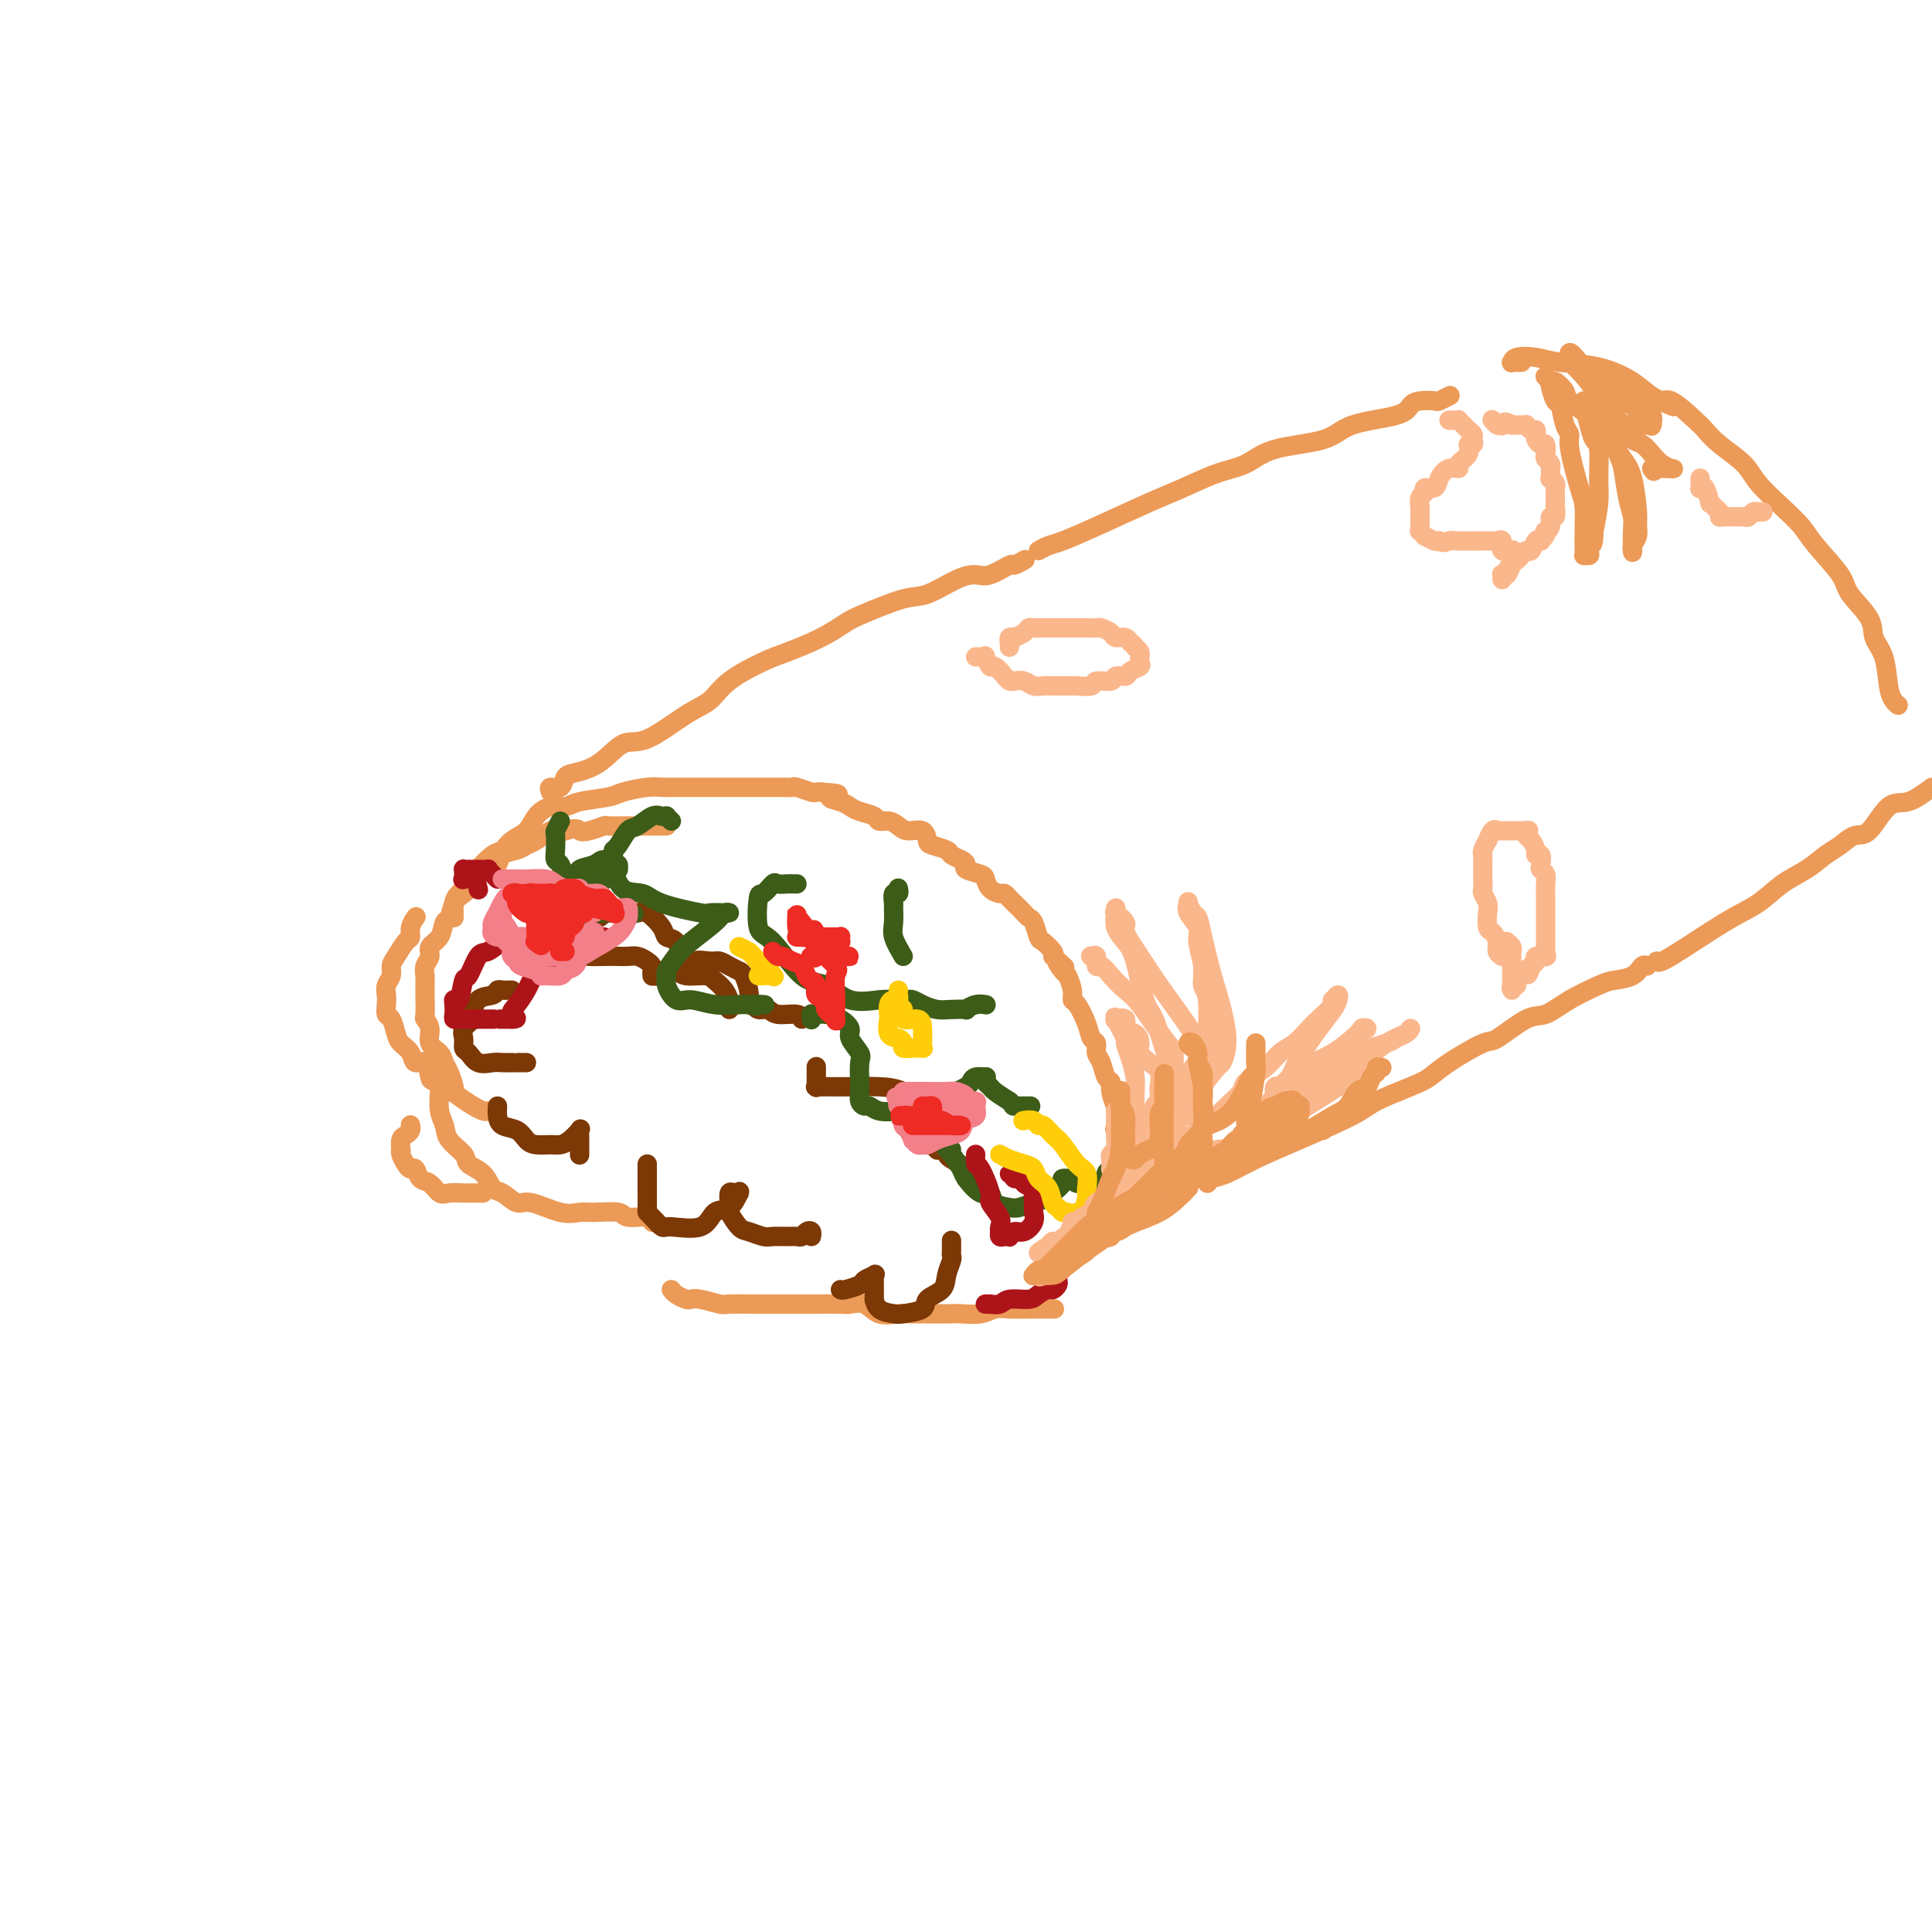 <svg viewBox='0 0 400 400' version='1.1' xmlns='http://www.w3.org/2000/svg' xmlns:xlink='http://www.w3.org/1999/xlink'><g fill='none' stroke='rgb(236,154,87)' stroke-width='4' stroke-linecap='round' stroke-linejoin='round'><path d='M94,190c0.007,-0.235 0.013,-0.470 0,-1c-0.013,-0.530 -0.046,-1.354 0,-2c0.046,-0.646 0.173,-1.114 1,-2c0.827,-0.886 2.356,-2.191 3,-3c0.644,-0.809 0.403,-1.122 1,-2c0.597,-0.878 2.032,-2.321 3,-3c0.968,-0.679 1.469,-0.592 2,-1c0.531,-0.408 1.090,-1.310 2,-2c0.910,-0.690 2.169,-1.169 3,-2c0.831,-0.831 1.235,-2.016 2,-3c0.765,-0.984 1.893,-1.769 3,-2c1.107,-0.231 2.194,0.092 3,0c0.806,-0.092 1.331,-0.599 3,-1c1.669,-0.401 4.481,-0.696 6,-1c1.519,-0.304 1.746,-0.617 3,-1c1.254,-0.383 3.536,-0.835 5,-1c1.464,-0.165 2.111,-0.044 3,0c0.889,0.044 2.019,0.012 3,0c0.981,-0.012 1.813,-0.003 3,0c1.187,0.003 2.730,0.001 4,0c1.270,-0.001 2.265,-0.000 3,0c0.735,0.000 1.208,-0.000 2,0c0.792,0.000 1.904,0.000 3,0c1.096,-0.000 2.175,-0.001 3,0c0.825,0.001 1.394,0.004 2,0c0.606,-0.004 1.247,-0.015 2,0c0.753,0.015 1.616,0.057 2,0c0.384,-0.057 0.288,-0.211 1,0c0.712,0.211 2.230,0.788 3,1c0.770,0.212 0.791,0.061 1,0c0.209,-0.061 0.604,-0.030 1,0'/><path d='M170,164c5.928,0.333 2.748,0.666 2,1c-0.748,0.334 0.936,0.668 2,1c1.064,0.332 1.506,0.663 2,1c0.494,0.337 1.039,0.681 2,1c0.961,0.319 2.339,0.611 3,1c0.661,0.389 0.604,0.873 1,1c0.396,0.127 1.244,-0.103 2,0c0.756,0.103 1.419,0.538 2,1c0.581,0.462 1.081,0.950 2,1c0.919,0.050 2.259,-0.337 3,0c0.741,0.337 0.884,1.400 1,2c0.116,0.600 0.203,0.738 1,1c0.797,0.262 2.302,0.647 3,1c0.698,0.353 0.590,0.672 1,1c0.410,0.328 1.339,0.664 2,1c0.661,0.336 1.055,0.671 1,1c-0.055,0.329 -0.558,0.653 0,1c0.558,0.347 2.177,0.719 3,1c0.823,0.281 0.851,0.471 1,1c0.149,0.529 0.420,1.398 1,2c0.580,0.602 1.469,0.939 2,1c0.531,0.061 0.706,-0.152 1,0c0.294,0.152 0.709,0.668 1,1c0.291,0.332 0.460,0.478 1,1c0.540,0.522 1.453,1.420 2,2c0.547,0.580 0.728,0.842 1,1c0.272,0.158 0.634,0.214 1,1c0.366,0.786 0.737,2.304 1,3c0.263,0.696 0.417,0.572 1,1c0.583,0.428 1.595,1.408 2,2c0.405,0.592 0.202,0.796 0,1'/><path d='M218,198c4.354,4.133 1.741,1.465 1,1c-0.741,-0.465 0.392,1.273 1,2c0.608,0.727 0.692,0.442 1,1c0.308,0.558 0.842,1.960 1,3c0.158,1.040 -0.059,1.717 0,2c0.059,0.283 0.393,0.173 1,1c0.607,0.827 1.486,2.590 2,4c0.514,1.410 0.662,2.465 1,3c0.338,0.535 0.865,0.549 1,1c0.135,0.451 -0.123,1.341 0,2c0.123,0.659 0.625,1.089 1,2c0.375,0.911 0.622,2.303 1,3c0.378,0.697 0.886,0.699 1,1c0.114,0.301 -0.168,0.902 0,2c0.168,1.098 0.784,2.692 1,3c0.216,0.308 0.030,-0.670 0,0c-0.030,0.670 0.096,2.987 0,4c-0.096,1.013 -0.414,0.720 0,1c0.414,0.280 1.561,1.133 2,2c0.439,0.867 0.169,1.748 0,2c-0.169,0.252 -0.238,-0.124 0,0c0.238,0.124 0.782,0.750 1,1c0.218,0.250 0.109,0.125 0,0'/><path d='M86,190c0.118,-0.168 0.235,-0.337 0,0c-0.235,0.337 -0.824,1.178 -1,2c-0.176,0.822 0.059,1.624 0,2c-0.059,0.376 -0.412,0.327 -1,1c-0.588,0.673 -1.412,2.067 -2,3c-0.588,0.933 -0.942,1.404 -1,2c-0.058,0.596 0.180,1.316 0,2c-0.180,0.684 -0.777,1.333 -1,2c-0.223,0.667 -0.070,1.351 0,2c0.070,0.649 0.059,1.262 0,2c-0.059,0.738 -0.167,1.600 0,2c0.167,0.400 0.607,0.336 1,1c0.393,0.664 0.739,2.056 1,3c0.261,0.944 0.438,1.441 1,2c0.562,0.559 1.511,1.181 2,2c0.489,0.819 0.520,1.835 1,2c0.480,0.165 1.411,-0.520 2,0c0.589,0.520 0.838,2.246 1,3c0.162,0.754 0.237,0.535 1,1c0.763,0.465 2.213,1.612 3,2c0.787,0.388 0.911,0.017 1,0c0.089,-0.017 0.143,0.321 1,1c0.857,0.679 2.517,1.698 3,2c0.483,0.302 -0.211,-0.115 0,0c0.211,0.115 1.326,0.762 2,1c0.674,0.238 0.907,0.068 1,0c0.093,-0.068 0.047,-0.034 0,0'/><path d='M94,226c0.087,-0.130 0.173,-0.260 0,-1c-0.173,-0.740 -0.606,-2.088 -1,-3c-0.394,-0.912 -0.750,-1.386 -1,-2c-0.250,-0.614 -0.393,-1.366 -1,-2c-0.607,-0.634 -1.679,-1.149 -2,-2c-0.321,-0.851 0.110,-2.038 0,-3c-0.110,-0.962 -0.762,-1.698 -1,-2c-0.238,-0.302 -0.064,-0.170 0,-1c0.064,-0.830 0.016,-2.621 0,-3c-0.016,-0.379 0.000,0.653 0,0c-0.000,-0.653 -0.016,-2.990 0,-4c0.016,-1.010 0.064,-0.692 0,-1c-0.064,-0.308 -0.238,-1.242 0,-2c0.238,-0.758 0.890,-1.339 1,-2c0.110,-0.661 -0.322,-1.402 0,-2c0.322,-0.598 1.398,-1.052 2,-2c0.602,-0.948 0.728,-2.389 1,-3c0.272,-0.611 0.688,-0.391 1,-1c0.312,-0.609 0.520,-2.047 1,-3c0.480,-0.953 1.232,-1.420 2,-2c0.768,-0.580 1.552,-1.272 2,-2c0.448,-0.728 0.560,-1.490 1,-2c0.440,-0.510 1.206,-0.767 2,-1c0.794,-0.233 1.615,-0.442 2,-1c0.385,-0.558 0.334,-1.463 1,-2c0.666,-0.537 2.047,-0.704 3,-1c0.953,-0.296 1.476,-0.720 2,-1c0.524,-0.280 1.048,-0.415 2,-1c0.952,-0.585 2.333,-1.619 3,-2c0.667,-0.381 0.619,-0.109 1,0c0.381,0.109 1.190,0.054 2,0'/><path d='M117,172c2.618,-0.790 2.662,-0.264 3,0c0.338,0.264 0.968,0.267 2,0c1.032,-0.267 2.464,-0.804 3,-1c0.536,-0.196 0.175,-0.053 1,0c0.825,0.053 2.837,0.014 4,0c1.163,-0.014 1.478,-0.004 2,0c0.522,0.004 1.250,0.001 2,0c0.750,-0.001 1.521,-0.000 2,0c0.479,0.000 0.668,0.000 1,0c0.332,-0.000 0.809,-0.000 1,0c0.191,0.000 0.095,0.000 0,0'/><path d='M85,233c-0.022,-0.087 -0.044,-0.173 0,0c0.044,0.173 0.156,0.606 0,1c-0.156,0.394 -0.578,0.749 -1,1c-0.422,0.251 -0.842,0.399 -1,1c-0.158,0.601 -0.053,1.654 0,2c0.053,0.346 0.056,-0.014 0,0c-0.056,0.014 -0.170,0.403 0,1c0.170,0.597 0.626,1.401 1,2c0.374,0.599 0.667,0.991 1,1c0.333,0.009 0.707,-0.366 1,0c0.293,0.366 0.505,1.471 1,2c0.495,0.529 1.274,0.481 2,1c0.726,0.519 1.399,1.603 2,2c0.601,0.397 1.132,0.106 2,0c0.868,-0.106 2.075,-0.029 3,0c0.925,0.029 1.567,0.008 2,0c0.433,-0.008 0.655,-0.002 1,0c0.345,0.002 0.813,0.001 1,0c0.187,-0.001 0.094,-0.000 0,0'/><path d='M93,225c0.083,0.000 0.166,0.000 0,0c-0.166,-0.000 -0.581,-0.002 -1,0c-0.419,0.002 -0.841,0.006 -1,0c-0.159,-0.006 -0.056,-0.021 0,0c0.056,0.021 0.064,0.078 0,1c-0.064,0.922 -0.202,2.709 0,4c0.202,1.291 0.743,2.088 1,3c0.257,0.912 0.229,1.940 1,3c0.771,1.060 2.341,2.152 3,3c0.659,0.848 0.407,1.451 1,2c0.593,0.549 2.032,1.045 3,2c0.968,0.955 1.466,2.369 2,3c0.534,0.631 1.105,0.481 2,1c0.895,0.519 2.113,1.709 3,2c0.887,0.291 1.443,-0.315 3,0c1.557,0.315 4.116,1.553 6,2c1.884,0.447 3.094,0.105 4,0c0.906,-0.105 1.510,0.028 3,0c1.490,-0.028 3.867,-0.218 5,0c1.133,0.218 1.022,0.843 2,1c0.978,0.157 3.046,-0.154 4,0c0.954,0.154 0.795,0.772 1,1c0.205,0.228 0.773,0.065 1,0c0.227,-0.065 0.114,-0.033 0,0'/><path d='M139,267c0.218,0.312 0.437,0.623 1,1c0.563,0.377 1.471,0.819 2,1c0.529,0.181 0.680,0.101 1,0c0.320,-0.101 0.811,-0.223 2,0c1.189,0.223 3.078,0.792 4,1c0.922,0.208 0.877,0.056 2,0c1.123,-0.056 3.414,-0.015 5,0c1.586,0.015 2.467,0.004 3,0c0.533,-0.004 0.719,-0.000 2,0c1.281,0.000 3.659,-0.002 5,0c1.341,0.002 1.646,0.008 3,0c1.354,-0.008 3.759,-0.030 5,0c1.241,0.030 1.320,0.113 2,0c0.680,-0.113 1.963,-0.423 3,0c1.037,0.423 1.827,1.577 3,2c1.173,0.423 2.727,0.113 4,0c1.273,-0.113 2.265,-0.031 3,0c0.735,0.031 1.215,0.009 2,0c0.785,-0.009 1.876,-0.006 3,0c1.124,0.006 2.280,0.016 3,0c0.720,-0.016 1.003,-0.057 2,0c0.997,0.057 2.709,0.211 4,0c1.291,-0.211 2.160,-0.789 3,-1c0.840,-0.211 1.650,-0.057 3,0c1.350,0.057 3.238,0.015 5,0c1.762,-0.015 3.397,-0.004 4,0c0.603,0.004 0.172,0.001 0,0c-0.172,-0.001 -0.086,-0.001 0,0'/><path d='M114,164c-0.204,-0.477 -0.408,-0.954 0,-1c0.408,-0.046 1.428,0.340 2,0c0.572,-0.340 0.697,-1.407 1,-2c0.303,-0.593 0.783,-0.711 2,-1c1.217,-0.289 3.172,-0.747 5,-2c1.828,-1.253 3.528,-3.300 5,-4c1.472,-0.700 2.715,-0.054 5,-1c2.285,-0.946 5.613,-3.484 8,-5c2.387,-1.516 3.835,-2.008 5,-3c1.165,-0.992 2.048,-2.482 4,-4c1.952,-1.518 4.972,-3.063 7,-4c2.028,-0.937 3.064,-1.267 5,-2c1.936,-0.733 4.774,-1.868 7,-3c2.226,-1.132 3.841,-2.261 5,-3c1.159,-0.739 1.861,-1.088 4,-2c2.139,-0.912 5.715,-2.386 8,-3c2.285,-0.614 3.278,-0.369 5,-1c1.722,-0.631 4.172,-2.140 6,-3c1.828,-0.860 3.033,-1.071 4,-1c0.967,0.071 1.696,0.425 3,0c1.304,-0.425 3.185,-1.629 4,-2c0.815,-0.371 0.566,0.093 1,0c0.434,-0.093 1.553,-0.741 2,-1c0.447,-0.259 0.224,-0.130 0,0'/><path d='M215,114c0.640,-0.365 1.281,-0.730 2,-1c0.719,-0.270 1.517,-0.447 3,-1c1.483,-0.553 3.652,-1.484 7,-3c3.348,-1.516 7.873,-3.618 11,-5c3.127,-1.382 4.854,-2.046 7,-3c2.146,-0.954 4.711,-2.199 7,-3c2.289,-0.801 4.301,-1.159 6,-2c1.699,-0.841 3.085,-2.165 6,-3c2.915,-0.835 7.360,-1.180 10,-2c2.640,-0.820 3.475,-2.115 6,-3c2.525,-0.885 6.741,-1.361 9,-2c2.259,-0.639 2.560,-1.443 3,-2c0.440,-0.557 1.018,-0.867 2,-1c0.982,-0.133 2.366,-0.087 3,0c0.634,0.087 0.517,0.216 1,0c0.483,-0.216 1.567,-0.776 2,-1c0.433,-0.224 0.217,-0.112 0,0'/><path d='M250,245c0.214,-0.377 0.428,-0.755 1,-1c0.572,-0.245 1.503,-0.358 3,-1c1.497,-0.642 3.559,-1.814 6,-3c2.441,-1.186 5.262,-2.386 9,-4c3.738,-1.614 8.393,-3.641 11,-5c2.607,-1.359 3.164,-2.050 5,-3c1.836,-0.950 4.949,-2.160 7,-3c2.051,-0.840 3.038,-1.312 4,-2c0.962,-0.688 1.898,-1.594 4,-3c2.102,-1.406 5.372,-3.314 7,-4c1.628,-0.686 1.616,-0.152 3,-1c1.384,-0.848 4.165,-3.078 6,-4c1.835,-0.922 2.726,-0.536 4,-1c1.274,-0.464 2.933,-1.778 5,-3c2.067,-1.222 4.544,-2.352 6,-3c1.456,-0.648 1.893,-0.815 3,-1c1.107,-0.185 2.884,-0.390 4,-1c1.116,-0.610 1.570,-1.626 2,-2c0.430,-0.374 0.837,-0.107 1,0c0.163,0.107 0.081,0.053 0,0'/><path d='M343,199c0.203,0.276 0.406,0.552 3,-1c2.594,-1.552 7.580,-4.934 11,-7c3.420,-2.066 5.275,-2.818 7,-4c1.725,-1.182 3.319,-2.794 5,-4c1.681,-1.206 3.450,-2.007 5,-3c1.550,-0.993 2.883,-2.179 4,-3c1.117,-0.821 2.020,-1.275 3,-2c0.980,-0.725 2.039,-1.719 3,-2c0.961,-0.281 1.825,0.151 3,-1c1.175,-1.151 2.663,-3.887 4,-5c1.337,-1.113 2.525,-0.604 4,-1c1.475,-0.396 3.238,-1.698 5,-3'/><path d='M393,146c-0.323,-0.239 -0.647,-0.477 -1,-1c-0.353,-0.523 -0.736,-1.329 -1,-3c-0.264,-1.671 -0.410,-4.205 -1,-6c-0.590,-1.795 -1.625,-2.850 -2,-4c-0.375,-1.150 -0.091,-2.393 -1,-4c-0.909,-1.607 -3.011,-3.576 -4,-5c-0.989,-1.424 -0.867,-2.302 -2,-4c-1.133,-1.698 -3.522,-4.214 -5,-6c-1.478,-1.786 -2.044,-2.841 -3,-4c-0.956,-1.159 -2.301,-2.422 -4,-4c-1.699,-1.578 -3.750,-3.470 -5,-5c-1.250,-1.530 -1.697,-2.699 -3,-4c-1.303,-1.301 -3.463,-2.734 -5,-4c-1.537,-1.266 -2.452,-2.364 -3,-3c-0.548,-0.636 -0.728,-0.812 -2,-2c-1.272,-1.188 -3.637,-3.390 -5,-4c-1.363,-0.610 -1.724,0.373 -3,0c-1.276,-0.373 -3.466,-2.100 -5,-3c-1.534,-0.900 -2.413,-0.973 -3,-1c-0.587,-0.027 -0.882,-0.008 -1,0c-0.118,0.008 -0.059,0.004 0,0'/><path d='M315,75c-0.311,0.008 -0.621,0.015 -1,0c-0.379,-0.015 -0.825,-0.053 -1,0c-0.175,0.053 -0.079,0.198 0,0c0.079,-0.198 0.142,-0.738 1,-1c0.858,-0.262 2.510,-0.247 4,0c1.490,0.247 2.817,0.725 5,1c2.183,0.275 5.223,0.347 8,1c2.777,0.653 5.291,1.886 7,3c1.709,1.114 2.614,2.108 4,3c1.386,0.892 3.253,1.684 4,2c0.747,0.316 0.373,0.158 0,0'/></g>
<g fill='none' stroke='rgb(124,56,5)' stroke-width='4' stroke-linecap='round' stroke-linejoin='round'><path d='M106,205c-0.337,-0.008 -0.675,-0.015 -1,0c-0.325,0.015 -0.638,0.053 -1,0c-0.362,-0.053 -0.775,-0.198 -1,0c-0.225,0.198 -0.264,0.739 -1,1c-0.736,0.261 -2.169,0.244 -3,1c-0.831,0.756 -1.061,2.287 -1,3c0.061,0.713 0.411,0.610 0,1c-0.411,0.390 -1.583,1.275 -2,2c-0.417,0.725 -0.077,1.290 0,2c0.077,0.710 -0.107,1.563 0,2c0.107,0.437 0.504,0.457 1,1c0.496,0.543 1.090,1.610 2,2c0.910,0.390 2.136,0.105 3,0c0.864,-0.105 1.364,-0.028 2,0c0.636,0.028 1.406,0.008 2,0c0.594,-0.008 1.010,-0.002 1,0c-0.010,0.002 -0.446,0.001 0,0c0.446,-0.001 1.774,-0.000 2,0c0.226,0.000 -0.650,0.000 -1,0c-0.350,-0.000 -0.175,-0.000 0,0'/><path d='M103,229c-0.036,0.635 -0.071,1.270 0,2c0.071,0.730 0.249,1.554 1,2c0.751,0.446 2.074,0.512 3,1c0.926,0.488 1.455,1.397 2,2c0.545,0.603 1.106,0.900 2,1c0.894,0.100 2.120,0.001 3,0c0.880,-0.001 1.413,0.094 2,0c0.587,-0.094 1.229,-0.377 2,-1c0.771,-0.623 1.671,-1.585 2,-2c0.329,-0.415 0.088,-0.284 0,0c-0.088,0.284 -0.024,0.721 0,1c0.024,0.279 0.006,0.401 0,1c-0.006,0.599 -0.002,1.676 0,2c0.002,0.324 0.000,-0.105 0,0c-0.000,0.105 -0.000,0.744 0,1c0.000,0.256 0.000,0.128 0,0'/><path d='M134,241c-0.000,-0.022 -0.001,-0.045 0,1c0.001,1.045 0.002,3.157 0,4c-0.002,0.843 -0.008,0.416 0,1c0.008,0.584 0.029,2.180 0,3c-0.029,0.820 -0.107,0.864 0,1c0.107,0.136 0.398,0.365 1,1c0.602,0.635 1.516,1.676 2,2c0.484,0.324 0.540,-0.068 2,0c1.460,0.068 4.324,0.596 6,0c1.676,-0.596 2.163,-2.318 3,-3c0.837,-0.682 2.025,-0.326 3,-1c0.975,-0.674 1.736,-2.379 2,-3c0.264,-0.621 0.032,-0.160 0,0c-0.032,0.160 0.135,0.018 0,0c-0.135,-0.018 -0.574,0.087 -1,0c-0.426,-0.087 -0.840,-0.367 -1,0c-0.160,0.367 -0.066,1.379 0,2c0.066,0.621 0.105,0.850 0,1c-0.105,0.150 -0.352,0.222 0,1c0.352,0.778 1.305,2.261 2,3c0.695,0.739 1.131,0.734 2,1c0.869,0.266 2.169,0.804 3,1c0.831,0.196 1.192,0.049 2,0c0.808,-0.049 2.063,-0.000 3,0c0.937,0.000 1.558,-0.049 2,0c0.442,0.049 0.707,0.195 1,0c0.293,-0.195 0.615,-0.733 1,-1c0.385,-0.267 0.835,-0.264 1,0c0.165,0.264 0.047,0.790 0,1c-0.047,0.210 -0.024,0.105 0,0'/><path d='M174,267c0.097,0.090 0.194,0.181 1,0c0.806,-0.181 2.321,-0.633 3,-1c0.679,-0.367 0.522,-0.648 1,-1c0.478,-0.352 1.592,-0.773 2,-1c0.408,-0.227 0.109,-0.259 0,0c-0.109,0.259 -0.030,0.810 0,1c0.030,0.190 0.009,0.019 0,0c-0.009,-0.019 -0.006,0.114 0,1c0.006,0.886 0.016,2.525 0,3c-0.016,0.475 -0.056,-0.215 0,0c0.056,0.215 0.208,1.333 1,2c0.792,0.667 2.223,0.881 3,1c0.777,0.119 0.901,0.143 2,0c1.099,-0.143 3.174,-0.451 4,-1c0.826,-0.549 0.403,-1.338 1,-2c0.597,-0.662 2.212,-1.198 3,-2c0.788,-0.802 0.747,-1.868 1,-3c0.253,-1.132 0.800,-2.328 1,-3c0.200,-0.672 0.054,-0.821 0,-1c-0.054,-0.179 -0.014,-0.388 0,-1c0.014,-0.612 0.004,-1.626 0,-2c-0.004,-0.374 -0.001,-0.107 0,0c0.001,0.107 0.001,0.053 0,0'/><path d='M200,244c0.315,-0.641 0.630,-1.282 0,-2c-0.630,-0.718 -2.206,-1.512 -3,-2c-0.794,-0.488 -0.806,-0.670 -1,-1c-0.194,-0.330 -0.570,-0.807 -1,-1c-0.430,-0.193 -0.914,-0.104 -1,0c-0.086,0.104 0.224,0.221 0,0c-0.224,-0.221 -0.984,-0.779 -1,-1c-0.016,-0.221 0.713,-0.105 1,0c0.287,0.105 0.133,0.198 0,0c-0.133,-0.198 -0.244,-0.689 0,-1c0.244,-0.311 0.842,-0.444 1,-1c0.158,-0.556 -0.125,-1.536 0,-2c0.125,-0.464 0.658,-0.411 0,-1c-0.658,-0.589 -2.508,-1.818 -4,-3c-1.492,-1.182 -2.626,-2.317 -4,-3c-1.374,-0.683 -2.989,-0.915 -5,-1c-2.011,-0.085 -4.420,-0.023 -6,0c-1.580,0.023 -2.332,0.006 -3,0c-0.668,-0.006 -1.251,-0.000 -2,0c-0.749,0.000 -1.665,-0.006 -2,0c-0.335,0.006 -0.090,0.022 0,0c0.090,-0.022 0.024,-0.083 0,0c-0.024,0.083 -0.006,0.311 0,0c0.006,-0.311 0.002,-1.161 0,-2c-0.002,-0.839 -0.000,-1.668 0,-2c0.000,-0.332 0.000,-0.166 0,0'/><path d='M151,209c-0.001,-0.456 -0.002,-0.913 0,-1c0.002,-0.087 0.008,0.194 0,0c-0.008,-0.194 -0.031,-0.865 0,-1c0.031,-0.135 0.114,0.266 0,0c-0.114,-0.266 -0.425,-1.200 -1,-2c-0.575,-0.800 -1.415,-1.468 -2,-2c-0.585,-0.532 -0.916,-0.928 -2,-1c-1.084,-0.072 -2.920,0.181 -4,0c-1.080,-0.181 -1.403,-0.794 -2,-1c-0.597,-0.206 -1.466,-0.003 -2,0c-0.534,0.003 -0.731,-0.195 -1,0c-0.269,0.195 -0.608,0.781 -1,1c-0.392,0.219 -0.836,0.070 -1,0c-0.164,-0.070 -0.046,-0.060 0,0c0.046,0.060 0.021,0.170 0,0c-0.021,-0.170 -0.036,-0.620 0,-1c0.036,-0.380 0.124,-0.690 0,-1c-0.124,-0.310 -0.459,-0.619 -1,-1c-0.541,-0.381 -1.289,-0.834 -2,-1c-0.711,-0.166 -1.384,-0.046 -2,0c-0.616,0.046 -1.173,0.016 -2,0c-0.827,-0.016 -1.924,-0.018 -3,0c-1.076,0.018 -2.131,0.057 -3,0c-0.869,-0.057 -1.553,-0.211 -2,0c-0.447,0.211 -0.659,0.788 -1,1c-0.341,0.212 -0.812,0.061 -1,0c-0.188,-0.061 -0.094,-0.030 0,0'/><path d='M111,189c0.001,0.016 0.003,0.031 0,0c-0.003,-0.031 -0.009,-0.110 0,0c0.009,0.110 0.033,0.408 0,1c-0.033,0.592 -0.124,1.479 0,2c0.124,0.521 0.463,0.677 1,1c0.537,0.323 1.271,0.815 2,1c0.729,0.185 1.453,0.065 2,0c0.547,-0.065 0.917,-0.073 1,0c0.083,0.073 -0.122,0.227 0,0c0.122,-0.227 0.569,-0.834 1,-1c0.431,-0.166 0.845,0.109 1,0c0.155,-0.109 0.049,-0.604 0,-1c-0.049,-0.396 -0.042,-0.694 1,-1c1.042,-0.306 3.117,-0.620 4,-1c0.883,-0.380 0.573,-0.824 1,-1c0.427,-0.176 1.591,-0.082 3,0c1.409,0.082 3.064,0.152 4,0c0.936,-0.152 1.155,-0.527 2,0c0.845,0.527 2.316,1.954 3,3c0.684,1.046 0.580,1.710 1,2c0.420,0.290 1.366,0.207 2,1c0.634,0.793 0.958,2.461 1,3c0.042,0.539 -0.199,-0.052 0,0c0.199,0.052 0.837,0.746 1,1c0.163,0.254 -0.148,0.068 0,0c0.148,-0.068 0.757,-0.020 1,0c0.243,0.020 0.122,0.010 0,0'/><path d='M143,199c1.772,1.544 0.702,0.403 1,0c0.298,-0.403 1.963,-0.068 3,0c1.037,0.068 1.444,-0.130 2,0c0.556,0.130 1.259,0.589 2,1c0.741,0.411 1.518,0.774 2,1c0.482,0.226 0.669,0.313 1,1c0.331,0.687 0.806,1.973 1,3c0.194,1.027 0.107,1.796 0,2c-0.107,0.204 -0.232,-0.157 0,0c0.232,0.157 0.822,0.831 1,1c0.178,0.169 -0.058,-0.166 0,0c0.058,0.166 0.408,0.833 1,1c0.592,0.167 1.427,-0.165 2,0c0.573,0.165 0.886,0.828 2,1c1.114,0.172 3.031,-0.146 4,0c0.969,0.146 0.991,0.756 1,1c0.009,0.244 0.004,0.122 0,0'/></g>
<g fill='none' stroke='rgb(61,92,24)' stroke-width='4' stroke-linecap='round' stroke-linejoin='round'><path d='M139,170c-0.442,-0.418 -0.885,-0.837 -1,-1c-0.115,-0.163 0.097,-0.071 0,0c-0.097,0.071 -0.502,0.120 -1,0c-0.498,-0.120 -1.090,-0.411 -2,0c-0.910,0.411 -2.139,1.523 -3,2c-0.861,0.477 -1.355,0.317 -2,1c-0.645,0.683 -1.442,2.207 -2,3c-0.558,0.793 -0.878,0.854 -1,1c-0.122,0.146 -0.048,0.377 0,1c0.048,0.623 0.069,1.636 0,2c-0.069,0.364 -0.228,0.077 0,1c0.228,0.923 0.843,3.056 2,4c1.157,0.944 2.858,0.698 4,1c1.142,0.302 1.727,1.153 4,2c2.273,0.847 6.235,1.691 8,2c1.765,0.309 1.331,0.082 2,0c0.669,-0.082 2.439,-0.018 3,0c0.561,0.018 -0.087,-0.011 0,0c0.087,0.011 0.907,0.060 1,0c0.093,-0.060 -0.543,-0.230 -1,0c-0.457,0.230 -0.735,0.859 -2,2c-1.265,1.141 -3.517,2.793 -5,4c-1.483,1.207 -2.196,1.967 -3,3c-0.804,1.033 -1.700,2.339 -2,3c-0.300,0.661 -0.003,0.678 0,1c0.003,0.322 -0.287,0.948 0,2c0.287,1.052 1.152,2.531 2,3c0.848,0.469 1.681,-0.070 3,0c1.319,0.070 3.124,0.750 5,1c1.876,0.250 3.822,0.072 5,0c1.178,-0.072 1.589,-0.036 2,0'/><path d='M155,208c2.738,0.619 1.083,0.167 1,0c-0.083,-0.167 1.405,-0.048 2,0c0.595,0.048 0.298,0.024 0,0'/><path d='M168,211c0.001,0.113 0.003,0.227 0,0c-0.003,-0.227 -0.010,-0.793 0,-1c0.010,-0.207 0.036,-0.053 0,0c-0.036,0.053 -0.135,0.006 0,0c0.135,-0.006 0.503,0.027 1,0c0.497,-0.027 1.121,-0.116 2,0c0.879,0.116 2.011,0.438 3,1c0.989,0.562 1.834,1.366 2,2c0.166,0.634 -0.348,1.100 0,2c0.348,0.900 1.556,2.233 2,3c0.444,0.767 0.122,0.966 0,2c-0.122,1.034 -0.044,2.903 0,4c0.044,1.097 0.055,1.422 0,2c-0.055,0.578 -0.175,1.409 0,2c0.175,0.591 0.647,0.941 1,1c0.353,0.059 0.589,-0.172 1,0c0.411,0.172 0.996,0.747 2,1c1.004,0.253 2.426,0.184 4,0c1.574,-0.184 3.299,-0.484 5,-1c1.701,-0.516 3.377,-1.248 5,-2c1.623,-0.752 3.191,-1.523 4,-2c0.809,-0.477 0.857,-0.661 1,-1c0.143,-0.339 0.381,-0.834 1,-1c0.619,-0.166 1.617,-0.004 2,0c0.383,0.004 0.150,-0.151 0,0c-0.150,0.151 -0.215,0.607 0,1c0.215,0.393 0.712,0.721 1,1c0.288,0.279 0.368,0.508 1,1c0.632,0.492 1.816,1.246 3,2'/><path d='M209,228c1.131,1.000 0.458,1.000 1,1c0.542,0.000 2.298,0.000 3,0c0.702,-0.000 0.351,0.000 0,0'/><path d='M197,238c-0.408,0.008 -0.816,0.017 -1,0c-0.184,-0.017 -0.145,-0.059 0,0c0.145,0.059 0.396,0.221 1,1c0.604,0.779 1.560,2.177 2,3c0.440,0.823 0.362,1.072 1,2c0.638,0.928 1.990,2.537 3,3c1.010,0.463 1.676,-0.219 2,0c0.324,0.219 0.304,1.337 1,2c0.696,0.663 2.107,0.869 3,1c0.893,0.131 1.267,0.186 2,0c0.733,-0.186 1.827,-0.614 3,-1c1.173,-0.386 2.427,-0.730 3,-1c0.573,-0.270 0.465,-0.466 1,-1c0.535,-0.534 1.714,-1.407 2,-2c0.286,-0.593 -0.322,-0.905 0,-1c0.322,-0.095 1.572,0.027 2,0c0.428,-0.027 0.034,-0.201 0,0c-0.034,0.201 0.291,0.779 1,1c0.709,0.221 1.800,0.084 2,0c0.200,-0.084 -0.493,-0.117 0,0c0.493,0.117 2.170,0.383 3,0c0.830,-0.383 0.811,-1.417 1,-2c0.189,-0.583 0.587,-0.717 1,-1c0.413,-0.283 0.843,-0.715 1,-1c0.157,-0.285 0.042,-0.423 0,-1c-0.042,-0.577 -0.012,-1.593 0,-2c0.012,-0.407 0.006,-0.203 0,0'/><path d='M165,183c-0.366,0.005 -0.732,0.009 -1,0c-0.268,-0.009 -0.439,-0.033 -1,0c-0.561,0.033 -1.511,0.121 -2,0c-0.489,-0.121 -0.517,-0.452 -1,0c-0.483,0.452 -1.421,1.687 -2,2c-0.579,0.313 -0.799,-0.297 -1,1c-0.201,1.297 -0.384,4.503 0,6c0.384,1.497 1.335,1.287 3,3c1.665,1.713 4.045,5.349 6,7c1.955,1.651 3.484,1.318 5,2c1.516,0.682 3.019,2.379 5,3c1.981,0.621 4.440,0.166 6,0c1.560,-0.166 2.222,-0.045 3,0c0.778,0.045 1.671,0.012 2,0c0.329,-0.012 0.094,-0.003 0,0c-0.094,0.003 -0.047,0.002 0,0'/><path d='M188,207c0.270,-0.083 0.539,-0.166 1,0c0.461,0.166 1.113,0.581 2,1c0.887,0.419 2.009,0.840 3,1c0.991,0.160 1.853,0.057 3,0c1.147,-0.057 2.581,-0.068 3,0c0.419,0.068 -0.176,0.214 0,0c0.176,-0.214 1.124,-0.788 2,-1c0.876,-0.212 1.679,-0.060 2,0c0.321,0.060 0.161,0.030 0,0'/><path d='M187,198c-0.846,-1.438 -1.692,-2.877 -2,-4c-0.308,-1.123 -0.079,-1.932 0,-3c0.079,-1.068 0.007,-2.395 0,-3c-0.007,-0.605 0.051,-0.488 0,-1c-0.051,-0.512 -0.209,-1.653 0,-2c0.209,-0.347 0.787,0.099 1,0c0.213,-0.099 0.061,-0.743 0,-1c-0.061,-0.257 -0.030,-0.129 0,0'/><path d='M116,170c-0.421,0.808 -0.841,1.616 -1,2c-0.159,0.384 -0.055,0.344 0,1c0.055,0.656 0.061,2.007 0,3c-0.061,0.993 -0.188,1.629 0,2c0.188,0.371 0.692,0.479 1,1c0.308,0.521 0.421,1.457 1,2c0.579,0.543 1.626,0.693 2,1c0.374,0.307 0.076,0.772 1,1c0.924,0.228 3.071,0.220 4,0c0.929,-0.220 0.642,-0.651 1,-1c0.358,-0.349 1.362,-0.614 2,-1c0.638,-0.386 0.911,-0.893 1,-1c0.089,-0.107 -0.005,0.185 0,0c0.005,-0.185 0.110,-0.846 0,-1c-0.110,-0.154 -0.434,0.199 -1,0c-0.566,-0.199 -1.375,-0.950 -2,-1c-0.625,-0.050 -1.068,0.601 -2,1c-0.932,0.399 -2.354,0.546 -3,1c-0.646,0.454 -0.515,1.216 -1,2c-0.485,0.784 -1.584,1.591 -2,2c-0.416,0.409 -0.147,0.421 0,1c0.147,0.579 0.174,1.724 0,2c-0.174,0.276 -0.549,-0.318 0,0c0.549,0.318 2.020,1.549 3,2c0.980,0.451 1.468,0.121 2,0c0.532,-0.121 1.110,-0.032 2,0c0.890,0.032 2.094,0.009 3,0c0.906,-0.009 1.513,-0.002 2,0c0.487,0.002 0.853,0.001 1,0c0.147,-0.001 0.073,-0.000 0,0'/><path d='M130,189c2.167,0.333 1.083,0.167 0,0'/></g>
<g fill='none' stroke='rgb(173,20,25)' stroke-width='4' stroke-linecap='round' stroke-linejoin='round'><path d='M114,194c-0.246,0.001 -0.491,0.002 -1,0c-0.509,-0.002 -1.281,-0.007 -2,0c-0.719,0.007 -1.386,0.026 -2,0c-0.614,-0.026 -1.176,-0.097 -2,0c-0.824,0.097 -1.908,0.362 -3,1c-1.092,0.638 -2.190,1.650 -3,2c-0.810,0.350 -1.331,0.037 -2,1c-0.669,0.963 -1.486,3.202 -2,4c-0.514,0.798 -0.726,0.154 -1,1c-0.274,0.846 -0.610,3.183 -1,4c-0.390,0.817 -0.834,0.114 -1,0c-0.166,-0.114 -0.055,0.362 0,1c0.055,0.638 0.055,1.439 0,2c-0.055,0.561 -0.164,0.882 0,1c0.164,0.118 0.601,0.032 1,0c0.399,-0.032 0.759,-0.008 1,0c0.241,0.008 0.361,0.002 1,0c0.639,-0.002 1.796,-0.001 2,0c0.204,0.001 -0.545,0.000 0,0c0.545,-0.000 2.383,-0.000 3,0c0.617,0.000 0.011,0.000 0,0c-0.011,-0.000 0.571,-0.000 1,0c0.429,0.000 0.703,0.000 1,0c0.297,-0.000 0.615,-0.000 1,0c0.385,0.000 0.835,0.000 1,0c0.165,-0.000 0.044,-0.000 0,0c-0.044,0.000 -0.013,0.000 0,0c0.013,-0.000 0.006,-0.000 0,0'/><path d='M106,211c1.826,0.006 0.390,-0.478 0,-1c-0.390,-0.522 0.265,-1.081 1,-2c0.735,-0.919 1.549,-2.197 2,-3c0.451,-0.803 0.540,-1.132 1,-2c0.460,-0.868 1.293,-2.274 2,-3c0.707,-0.726 1.289,-0.773 2,-1c0.711,-0.227 1.552,-0.634 2,-1c0.448,-0.366 0.504,-0.690 1,-1c0.496,-0.310 1.433,-0.605 2,-1c0.567,-0.395 0.765,-0.890 1,-1c0.235,-0.110 0.508,0.167 1,0c0.492,-0.167 1.204,-0.777 2,-1c0.796,-0.223 1.676,-0.060 2,0c0.324,0.060 0.093,0.017 0,0c-0.093,-0.017 -0.046,-0.009 0,0'/><path d='M103,182c-0.295,-0.309 -0.590,-0.619 -1,-1c-0.410,-0.381 -0.936,-0.834 -1,-1c-0.064,-0.166 0.333,-0.044 0,0c-0.333,0.044 -1.396,0.011 -2,0c-0.604,-0.011 -0.751,-0.000 -1,0c-0.249,0.000 -0.602,-0.010 -1,0c-0.398,0.010 -0.840,0.042 -1,0c-0.160,-0.042 -0.036,-0.157 0,0c0.036,0.157 -0.015,0.585 0,1c0.015,0.415 0.095,0.816 0,1c-0.095,0.184 -0.366,0.153 0,0c0.366,-0.153 1.368,-0.426 2,0c0.632,0.426 0.895,1.550 1,2c0.105,0.450 0.053,0.225 0,0'/><path d='M202,239c-0.048,0.873 -0.096,1.746 0,2c0.096,0.254 0.337,-0.111 1,1c0.663,1.111 1.747,3.699 2,5c0.253,1.301 -0.324,1.314 0,2c0.324,0.686 1.550,2.044 2,3c0.450,0.956 0.123,1.510 0,2c-0.123,0.490 -0.043,0.916 0,1c0.043,0.084 0.049,-0.172 0,0c-0.049,0.172 -0.155,0.774 0,1c0.155,0.226 0.569,0.076 1,0c0.431,-0.076 0.880,-0.079 1,0c0.120,0.079 -0.087,0.238 0,0c0.087,-0.238 0.468,-0.874 1,-1c0.532,-0.126 1.214,0.257 2,0c0.786,-0.257 1.677,-1.154 2,-2c0.323,-0.846 0.078,-1.641 0,-2c-0.078,-0.359 0.009,-0.282 0,-1c-0.009,-0.718 -0.115,-2.230 0,-3c0.115,-0.770 0.453,-0.799 0,-1c-0.453,-0.201 -1.695,-0.576 -2,-1c-0.305,-0.424 0.329,-0.898 0,-1c-0.329,-0.102 -1.619,0.169 -2,0c-0.381,-0.169 0.146,-0.777 0,-1c-0.146,-0.223 -0.967,-0.060 -1,0c-0.033,0.060 0.722,0.016 1,0c0.278,-0.016 0.079,-0.005 0,0c-0.079,0.005 -0.040,0.002 0,0'/><path d='M204,270c0.475,0.009 0.950,0.017 1,0c0.050,-0.017 -0.324,-0.060 0,0c0.324,0.060 1.348,0.222 2,0c0.652,-0.222 0.934,-0.829 2,-1c1.066,-0.171 2.916,0.095 4,0c1.084,-0.095 1.401,-0.550 2,-1c0.599,-0.450 1.481,-0.895 2,-1c0.519,-0.105 0.676,0.130 1,0c0.324,-0.130 0.815,-0.626 1,-1c0.185,-0.374 0.064,-0.625 0,-1c-0.064,-0.375 -0.070,-0.875 0,-1c0.070,-0.125 0.215,0.124 0,0c-0.215,-0.124 -0.790,-0.621 -1,-1c-0.210,-0.379 -0.057,-0.641 0,-1c0.057,-0.359 0.016,-0.817 0,-1c-0.016,-0.183 -0.008,-0.092 0,0'/></g>
<g fill='none' stroke='rgb(255,205,10)' stroke-width='4' stroke-linecap='round' stroke-linejoin='round'><path d='M207,239c0.562,0.326 1.124,0.652 2,1c0.876,0.348 2.066,0.717 3,1c0.934,0.283 1.612,0.481 2,1c0.388,0.519 0.485,1.358 1,2c0.515,0.642 1.447,1.085 2,2c0.553,0.915 0.726,2.302 1,3c0.274,0.698 0.648,0.709 1,1c0.352,0.291 0.683,0.863 1,1c0.317,0.137 0.620,-0.160 1,0c0.380,0.160 0.838,0.776 1,1c0.162,0.224 0.029,0.055 0,0c-0.029,-0.055 0.048,0.002 0,0c-0.048,-0.002 -0.219,-0.063 0,0c0.219,0.063 0.829,0.252 1,0c0.171,-0.252 -0.098,-0.944 0,-1c0.098,-0.056 0.564,0.525 1,0c0.436,-0.525 0.844,-2.155 1,-3c0.156,-0.845 0.060,-0.906 0,-1c-0.060,-0.094 -0.085,-0.223 0,-1c0.085,-0.777 0.279,-2.202 0,-3c-0.279,-0.798 -1.031,-0.969 -2,-2c-0.969,-1.031 -2.156,-2.921 -3,-4c-0.844,-1.079 -1.344,-1.347 -2,-2c-0.656,-0.653 -1.469,-1.692 -2,-2c-0.531,-0.308 -0.782,0.113 -1,0c-0.218,-0.113 -0.405,-0.761 -1,-1c-0.595,-0.239 -1.599,-0.068 -2,0c-0.401,0.068 -0.201,0.034 0,0'/><path d='M186,205c-0.022,0.305 -0.045,0.611 0,1c0.045,0.389 0.156,0.862 0,1c-0.156,0.138 -0.579,-0.058 -1,0c-0.421,0.058 -0.838,0.369 -1,1c-0.162,0.631 -0.067,1.584 0,2c0.067,0.416 0.108,0.297 0,1c-0.108,0.703 -0.363,2.227 0,3c0.363,0.773 1.345,0.796 2,1c0.655,0.204 0.985,0.591 1,1c0.015,0.409 -0.283,0.840 0,1c0.283,0.160 1.148,0.048 2,0c0.852,-0.048 1.692,-0.031 2,0c0.308,0.031 0.085,0.077 0,0c-0.085,-0.077 -0.032,-0.277 0,-1c0.032,-0.723 0.043,-1.969 0,-3c-0.043,-1.031 -0.141,-1.845 -1,-2c-0.859,-0.155 -2.478,0.350 -3,0c-0.522,-0.350 0.052,-1.556 0,-2c-0.052,-0.444 -0.729,-0.127 -1,0c-0.271,0.127 -0.135,0.063 0,0'/><path d='M153,196c0.787,0.374 1.573,0.749 2,1c0.427,0.251 0.494,0.379 1,1c0.506,0.621 1.449,1.736 2,2c0.551,0.264 0.708,-0.321 1,0c0.292,0.321 0.719,1.550 1,2c0.281,0.450 0.415,0.121 0,0c-0.415,-0.121 -1.381,-0.032 -2,0c-0.619,0.032 -0.891,0.009 -1,0c-0.109,-0.009 -0.054,-0.005 0,0'/></g>
<g fill='none' stroke='rgb(243,127,137)' stroke-width='4' stroke-linecap='round' stroke-linejoin='round'><path d='M104,182c0.764,0.002 1.527,0.003 2,0c0.473,-0.003 0.655,-0.011 1,0c0.345,0.011 0.852,0.041 2,0c1.148,-0.041 2.937,-0.154 4,0c1.063,0.154 1.399,0.576 2,1c0.601,0.424 1.466,0.849 2,1c0.534,0.151 0.738,0.026 1,0c0.262,-0.026 0.581,0.046 1,0c0.419,-0.046 0.938,-0.209 1,0c0.062,0.209 -0.333,0.791 0,1c0.333,0.209 1.395,0.046 2,0c0.605,-0.046 0.754,0.025 1,0c0.246,-0.025 0.591,-0.147 1,0c0.409,0.147 0.883,0.561 1,1c0.117,0.439 -0.124,0.903 0,1c0.124,0.097 0.611,-0.171 1,0c0.389,0.171 0.679,0.782 1,1c0.321,0.218 0.674,0.044 1,0c0.326,-0.044 0.624,0.043 1,0c0.376,-0.043 0.830,-0.216 1,0c0.170,0.216 0.056,0.819 0,1c-0.056,0.181 -0.054,-0.062 0,0c0.054,0.062 0.159,0.429 0,1c-0.159,0.571 -0.581,1.346 -1,2c-0.419,0.654 -0.834,1.187 -2,2c-1.166,0.813 -3.083,1.907 -5,3'/><path d='M122,197c-1.661,1.200 -1.815,0.700 -2,1c-0.185,0.300 -0.403,1.402 -1,2c-0.597,0.598 -1.572,0.693 -2,1c-0.428,0.307 -0.307,0.825 -1,1c-0.693,0.175 -2.199,0.005 -3,0c-0.801,-0.005 -0.898,0.153 -1,0c-0.102,-0.153 -0.210,-0.619 -1,-1c-0.790,-0.381 -2.262,-0.679 -3,-1c-0.738,-0.321 -0.741,-0.666 -1,-1c-0.259,-0.334 -0.773,-0.656 -1,-1c-0.227,-0.344 -0.166,-0.708 0,-1c0.166,-0.292 0.437,-0.512 0,-1c-0.437,-0.488 -1.581,-1.245 -2,-2c-0.419,-0.755 -0.112,-1.509 0,-2c0.112,-0.491 0.030,-0.720 0,-1c-0.030,-0.280 -0.008,-0.611 0,-1c0.008,-0.389 0.002,-0.836 0,-1c-0.002,-0.164 -0.001,-0.044 0,0c0.001,0.044 0.000,0.013 0,0c-0.000,-0.013 -0.000,-0.006 0,0'/><path d='M104,191c0.301,0.182 0.602,0.364 1,1c0.398,0.636 0.892,1.724 1,2c0.108,0.276 -0.169,-0.262 0,0c0.169,0.262 0.783,1.324 1,2c0.217,0.676 0.038,0.966 0,1c-0.038,0.034 0.066,-0.187 0,0c-0.066,0.187 -0.302,0.782 0,1c0.302,0.218 1.142,0.058 2,0c0.858,-0.058 1.736,-0.016 2,0c0.264,0.016 -0.084,0.004 0,0c0.084,-0.004 0.600,-0.001 1,0c0.400,0.001 0.684,-0.002 1,0c0.316,0.002 0.666,0.007 1,0c0.334,-0.007 0.654,-0.025 1,0c0.346,0.025 0.717,0.094 1,0c0.283,-0.094 0.476,-0.350 1,-1c0.524,-0.650 1.379,-1.695 2,-2c0.621,-0.305 1.007,0.128 1,0c-0.007,-0.128 -0.408,-0.819 0,-1c0.408,-0.181 1.625,0.147 2,0c0.375,-0.147 -0.091,-0.770 0,-1c0.091,-0.230 0.740,-0.066 1,0c0.260,0.066 0.130,0.033 0,0'/><path d='M188,228c-0.423,-0.022 -0.846,-0.044 -1,0c-0.154,0.044 -0.041,0.155 0,0c0.041,-0.155 0.008,-0.578 0,-1c-0.008,-0.422 0.008,-0.845 0,-1c-0.008,-0.155 -0.041,-0.041 0,0c0.041,0.041 0.156,0.010 1,0c0.844,-0.010 2.416,-0.000 3,0c0.584,0.000 0.179,-0.010 1,0c0.821,0.010 2.869,0.041 4,0c1.131,-0.041 1.346,-0.153 2,0c0.654,0.153 1.746,0.570 2,1c0.254,0.430 -0.331,0.874 0,1c0.331,0.126 1.579,-0.065 2,0c0.421,0.065 0.017,0.384 0,1c-0.017,0.616 0.354,1.527 0,2c-0.354,0.473 -1.432,0.509 -2,1c-0.568,0.491 -0.624,1.438 -1,2c-0.376,0.562 -1.070,0.740 -2,1c-0.930,0.260 -2.095,0.601 -3,1c-0.905,0.399 -1.548,0.855 -2,1c-0.452,0.145 -0.712,-0.021 -1,0c-0.288,0.021 -0.603,0.228 -1,0c-0.397,-0.228 -0.877,-0.890 -1,-1c-0.123,-0.110 0.112,0.331 0,0c-0.112,-0.331 -0.570,-1.433 -1,-2c-0.430,-0.567 -0.834,-0.600 -1,-1c-0.166,-0.400 -0.096,-1.169 0,-2c0.096,-0.831 0.218,-1.724 0,-2c-0.218,-0.276 -0.777,0.064 -1,0c-0.223,-0.064 -0.112,-0.532 0,-1'/><path d='M186,228c-0.833,-1.500 -0.417,-0.750 0,0'/><path d='M193,231c0.002,-0.340 0.005,-0.679 0,-1c-0.005,-0.321 -0.016,-0.622 0,-1c0.016,-0.378 0.060,-0.833 0,-1c-0.060,-0.167 -0.223,-0.045 0,0c0.223,0.045 0.833,0.012 1,0c0.167,-0.012 -0.109,-0.004 0,0c0.109,0.004 0.604,0.005 1,0c0.396,-0.005 0.692,-0.015 1,0c0.308,0.015 0.629,0.056 1,0c0.371,-0.056 0.791,-0.208 1,0c0.209,0.208 0.207,0.778 0,1c-0.207,0.222 -0.619,0.097 -1,0c-0.381,-0.097 -0.733,-0.167 -1,0c-0.267,0.167 -0.451,0.570 -1,1c-0.549,0.430 -1.465,0.886 -2,1c-0.535,0.114 -0.690,-0.113 -1,0c-0.310,0.113 -0.774,0.566 -1,1c-0.226,0.434 -0.215,0.848 0,1c0.215,0.152 0.632,0.041 1,0c0.368,-0.041 0.686,-0.011 1,0c0.314,0.011 0.623,0.003 1,0c0.377,-0.003 0.822,-0.001 1,0c0.178,0.001 0.089,0.000 0,0'/><path d='M114,189c0.553,-0.022 1.105,-0.044 1,0c-0.105,0.044 -0.869,0.153 -1,0c-0.131,-0.153 0.371,-0.566 0,-1c-0.371,-0.434 -1.616,-0.887 -2,-1c-0.384,-0.113 0.093,0.113 0,0c-0.093,-0.113 -0.756,-0.567 -1,-1c-0.244,-0.433 -0.068,-0.845 0,-1c0.068,-0.155 0.029,-0.053 0,0c-0.029,0.053 -0.046,0.055 0,0c0.046,-0.055 0.156,-0.169 0,0c-0.156,0.169 -0.579,0.620 0,1c0.579,0.380 2.158,0.690 3,1c0.842,0.310 0.947,0.619 2,1c1.053,0.381 3.055,0.832 4,1c0.945,0.168 0.833,0.053 1,0c0.167,-0.053 0.614,-0.042 1,0c0.386,0.042 0.713,0.116 1,0c0.287,-0.116 0.535,-0.424 0,-1c-0.535,-0.576 -1.854,-1.422 -3,-2c-1.146,-0.578 -2.121,-0.889 -3,-1c-0.879,-0.111 -1.664,-0.024 -3,0c-1.336,0.024 -3.222,-0.016 -4,0c-0.778,0.016 -0.447,0.088 -1,0c-0.553,-0.088 -1.991,-0.336 -3,0c-1.009,0.336 -1.590,1.255 -2,2c-0.410,0.745 -0.649,1.316 -1,2c-0.351,0.684 -0.815,1.481 -1,2c-0.185,0.519 -0.093,0.759 0,1'/><path d='M102,192c-0.498,1.536 0.258,1.876 1,2c0.742,0.124 1.469,0.031 2,0c0.531,-0.031 0.864,0.002 2,0c1.136,-0.002 3.075,-0.037 4,0c0.925,0.037 0.836,0.146 1,0c0.164,-0.146 0.582,-0.546 1,-1c0.418,-0.454 0.838,-0.963 1,-1c0.162,-0.037 0.068,0.396 0,0c-0.068,-0.396 -0.108,-1.623 0,-2c0.108,-0.377 0.366,0.095 0,0c-0.366,-0.095 -1.355,-0.758 -2,-1c-0.645,-0.242 -0.944,-0.065 -1,0c-0.056,0.065 0.132,0.017 0,0c-0.132,-0.017 -0.582,-0.003 -1,0c-0.418,0.003 -0.802,-0.005 -1,0c-0.198,0.005 -0.208,0.024 0,0c0.208,-0.024 0.634,-0.090 1,0c0.366,0.090 0.672,0.335 1,1c0.328,0.665 0.676,1.748 1,2c0.324,0.252 0.623,-0.328 1,0c0.377,0.328 0.833,1.562 1,2c0.167,0.438 0.045,0.079 0,0c-0.045,-0.079 -0.012,0.123 0,0c0.012,-0.123 0.003,-0.572 0,-1c-0.003,-0.428 -0.001,-0.837 0,-1c0.001,-0.163 0.000,-0.082 0,0'/></g>
<g fill='none' stroke='rgb(238,43,36)' stroke-width='4' stroke-linecap='round' stroke-linejoin='round'><path d='M114,191c-0.085,-0.423 -0.170,-0.846 0,-1c0.170,-0.154 0.595,-0.038 1,0c0.405,0.038 0.788,-0.000 1,0c0.212,0.000 0.252,0.038 0,0c-0.252,-0.038 -0.796,-0.154 -1,0c-0.204,0.154 -0.070,0.577 0,1c0.070,0.423 0.074,0.845 0,1c-0.074,0.155 -0.227,0.042 0,0c0.227,-0.042 0.835,-0.014 1,0c0.165,0.014 -0.114,0.015 0,0c0.114,-0.015 0.621,-0.046 1,0c0.379,0.046 0.631,0.170 1,0c0.369,-0.170 0.856,-0.633 1,-1c0.144,-0.367 -0.055,-0.637 0,-1c0.055,-0.363 0.366,-0.819 0,-1c-0.366,-0.181 -1.407,-0.087 -2,0c-0.593,0.087 -0.737,0.166 -1,0c-0.263,-0.166 -0.645,-0.576 -1,-1c-0.355,-0.424 -0.681,-0.861 -1,-1c-0.319,-0.139 -0.629,0.019 -1,0c-0.371,-0.019 -0.804,-0.215 -1,0c-0.196,0.215 -0.156,0.841 0,1c0.156,0.159 0.427,-0.150 1,0c0.573,0.150 1.450,0.757 2,1c0.550,0.243 0.775,0.121 1,0'/><path d='M116,189c0.432,0.310 0.512,0.084 1,0c0.488,-0.084 1.384,-0.026 2,0c0.616,0.026 0.950,0.019 1,0c0.050,-0.019 -0.186,-0.051 0,0c0.186,0.051 0.793,0.185 1,0c0.207,-0.185 0.013,-0.690 0,-1c-0.013,-0.310 0.155,-0.427 0,-1c-0.155,-0.573 -0.634,-1.604 -1,-2c-0.366,-0.396 -0.619,-0.159 -1,0c-0.381,0.159 -0.889,0.239 -1,0c-0.111,-0.239 0.174,-0.797 0,-1c-0.174,-0.203 -0.805,-0.052 -1,0c-0.195,0.052 0.048,0.004 0,0c-0.048,-0.004 -0.388,0.037 0,0c0.388,-0.037 1.504,-0.151 2,0c0.496,0.151 0.371,0.566 1,1c0.629,0.434 2.011,0.886 3,1c0.989,0.114 1.585,-0.109 2,0c0.415,0.109 0.651,0.552 1,1c0.349,0.448 0.813,0.901 1,1c0.187,0.099 0.098,-0.157 0,0c-0.098,0.157 -0.204,0.728 0,1c0.204,0.272 0.717,0.245 0,0c-0.717,-0.245 -2.663,-0.707 -4,-1c-1.337,-0.293 -2.064,-0.418 -3,-1c-0.936,-0.582 -2.082,-1.620 -3,-2c-0.918,-0.380 -1.607,-0.102 -2,0c-0.393,0.102 -0.490,0.027 -1,0c-0.510,-0.027 -1.431,-0.008 -2,0c-0.569,0.008 -0.784,0.004 -1,0'/><path d='M111,185c-2.322,-0.309 -0.628,-0.083 0,0c0.628,0.083 0.191,0.021 0,0c-0.191,-0.021 -0.135,-0.002 0,0c0.135,0.002 0.347,-0.014 1,0c0.653,0.014 1.745,0.056 2,0c0.255,-0.056 -0.327,-0.211 0,0c0.327,0.211 1.565,0.788 2,1c0.435,0.212 0.068,0.058 0,0c-0.068,-0.058 0.164,-0.019 0,0c-0.164,0.019 -0.725,0.019 -1,0c-0.275,-0.019 -0.263,-0.058 -1,0c-0.737,0.058 -2.222,0.212 -3,0c-0.778,-0.212 -0.848,-0.789 -1,-1c-0.152,-0.211 -0.385,-0.056 -1,0c-0.615,0.056 -1.611,0.014 -2,0c-0.389,-0.014 -0.172,0.002 0,0c0.172,-0.002 0.300,-0.022 0,0c-0.300,0.022 -1.029,0.085 -1,0c0.029,-0.085 0.816,-0.319 1,0c0.184,0.319 -0.234,1.189 0,2c0.234,0.811 1.119,1.562 2,2c0.881,0.438 1.756,0.561 2,1c0.244,0.439 -0.144,1.193 0,2c0.144,0.807 0.819,1.666 1,2c0.181,0.334 -0.134,0.142 0,0c0.134,-0.142 0.716,-0.234 1,0c0.284,0.234 0.269,0.794 0,1c-0.269,0.206 -0.791,0.059 -1,0c-0.209,-0.059 -0.104,-0.029 0,0'/><path d='M112,195c0.547,1.531 -0.585,0.358 -1,0c-0.415,-0.358 -0.111,0.097 0,0c0.111,-0.097 0.030,-0.748 0,-1c-0.030,-0.252 -0.009,-0.106 0,0c0.009,0.106 0.005,0.172 0,0c-0.005,-0.172 -0.013,-0.582 0,-1c0.013,-0.418 0.045,-0.844 0,-1c-0.045,-0.156 -0.167,-0.042 0,0c0.167,0.042 0.623,0.011 1,0c0.377,-0.011 0.674,-0.003 1,0c0.326,0.003 0.680,0.001 1,0c0.320,-0.001 0.607,-0.002 1,0c0.393,0.002 0.891,0.008 1,0c0.109,-0.008 -0.171,-0.031 0,0c0.171,0.031 0.792,0.117 1,0c0.208,-0.117 0.003,-0.435 0,0c-0.003,0.435 0.195,1.623 0,2c-0.195,0.377 -0.784,-0.057 -1,0c-0.216,0.057 -0.057,0.604 0,1c0.057,0.396 0.014,0.642 0,1c-0.014,0.358 -0.000,0.828 0,1c0.000,0.172 -0.014,0.046 0,0c0.014,-0.046 0.055,-0.012 0,0c-0.055,0.012 -0.207,0.003 0,0c0.207,-0.003 0.773,-0.001 1,0c0.227,0.001 0.113,0.000 0,0'/><path d='M189,233c0.023,0.000 0.047,0.000 0,0c-0.047,-0.000 -0.164,-0.000 0,0c0.164,0.000 0.611,0.000 1,0c0.389,-0.000 0.722,-0.000 1,0c0.278,0.000 0.503,0.000 1,0c0.497,-0.000 1.267,-0.000 2,0c0.733,0.000 1.430,0.001 2,0c0.570,-0.001 1.014,-0.003 1,0c-0.014,0.003 -0.486,0.011 0,0c0.486,-0.011 1.931,-0.041 2,0c0.069,0.041 -1.239,0.155 -2,0c-0.761,-0.155 -0.977,-0.577 -2,-1c-1.023,-0.423 -2.853,-0.845 -4,-1c-1.147,-0.155 -1.611,-0.041 -2,0c-0.389,0.041 -0.705,0.010 -1,0c-0.295,-0.010 -0.571,0.001 -1,0c-0.429,-0.001 -1.012,-0.014 -1,0c0.012,0.014 0.619,0.056 1,0c0.381,-0.056 0.536,-0.211 1,0c0.464,0.211 1.236,0.789 2,1c0.764,0.211 1.518,0.057 2,0c0.482,-0.057 0.690,-0.015 1,0c0.310,0.015 0.722,0.004 1,0c0.278,-0.004 0.421,-0.001 0,0c-0.421,0.001 -1.406,0.000 -2,0c-0.594,-0.000 -0.797,-0.000 -1,0'/><path d='M191,232c0.461,0.159 0.113,0.056 0,0c-0.113,-0.056 0.008,-0.067 0,0c-0.008,0.067 -0.146,0.211 0,0c0.146,-0.211 0.576,-0.778 1,-1c0.424,-0.222 0.843,-0.098 1,0c0.157,0.098 0.052,0.170 0,0c-0.052,-0.170 -0.053,-0.581 0,-1c0.053,-0.419 0.158,-0.844 0,-1c-0.158,-0.156 -0.578,-0.042 -1,0c-0.422,0.042 -0.845,0.011 -1,0c-0.155,-0.011 -0.042,-0.003 0,0c0.042,0.003 0.012,0.001 0,0c-0.012,-0.001 -0.006,-0.000 0,0'/><path d='M160,197c0.356,0.449 0.711,0.897 1,1c0.289,0.103 0.511,-0.141 1,0c0.489,0.141 1.246,0.667 2,1c0.754,0.333 1.507,0.474 2,1c0.493,0.526 0.728,1.436 1,2c0.272,0.564 0.581,0.781 1,1c0.419,0.219 0.949,0.440 1,1c0.051,0.560 -0.376,1.459 0,2c0.376,0.541 1.554,0.722 2,1c0.446,0.278 0.158,0.652 0,1c-0.158,0.348 -0.186,0.672 0,1c0.186,0.328 0.586,0.662 1,1c0.414,0.338 0.842,0.679 1,1c0.158,0.321 0.046,0.622 0,0c-0.046,-0.622 -0.027,-2.166 0,-3c0.027,-0.834 0.063,-0.958 0,-2c-0.063,-1.042 -0.223,-3.001 0,-4c0.223,-0.999 0.829,-1.038 0,-2c-0.829,-0.962 -3.094,-2.846 -4,-4c-0.906,-1.154 -0.453,-1.577 0,-2'/><path d='M169,194c-0.585,-2.598 -0.549,-1.093 -1,-1c-0.451,0.093 -1.389,-1.225 -2,-2c-0.611,-0.775 -0.896,-1.008 -1,-1c-0.104,0.008 -0.028,0.256 0,0c0.028,-0.256 0.010,-1.017 0,-1c-0.010,0.017 -0.010,0.812 0,1c0.010,0.188 0.029,-0.233 0,0c-0.029,0.233 -0.107,1.118 0,2c0.107,0.882 0.399,1.759 1,2c0.601,0.241 1.510,-0.156 2,0c0.490,0.156 0.559,0.865 1,1c0.441,0.135 1.252,-0.304 2,0c0.748,0.304 1.432,1.350 2,2c0.568,0.650 1.020,0.904 1,1c-0.020,0.096 -0.512,0.033 0,0c0.512,-0.033 2.029,-0.037 2,0c-0.029,0.037 -1.604,0.116 -2,0c-0.396,-0.116 0.389,-0.428 0,-1c-0.389,-0.572 -1.950,-1.406 -3,-2c-1.050,-0.594 -1.587,-0.948 -2,-1c-0.413,-0.052 -0.700,0.199 -1,0c-0.300,-0.199 -0.614,-0.849 -1,-1c-0.386,-0.151 -0.846,0.197 -1,0c-0.154,-0.197 -0.003,-0.938 0,-1c0.003,-0.062 -0.142,0.554 0,1c0.142,0.446 0.571,0.723 1,1'/><path d='M167,194c-1.227,-0.619 0.204,-0.166 1,0c0.796,0.166 0.956,0.044 1,0c0.044,-0.044 -0.030,-0.012 0,0c0.030,0.012 0.162,0.003 0,0c-0.162,-0.003 -0.618,-0.001 -1,0c-0.382,0.001 -0.691,0.000 -1,0c-0.309,-0.000 -0.619,-0.000 -1,0c-0.381,0.000 -0.832,0.000 -1,0c-0.168,-0.000 -0.052,-0.000 0,0c0.052,0.000 0.041,-0.000 0,0c-0.041,0.000 -0.110,0.000 0,0c0.110,-0.000 0.400,-0.000 1,0c0.600,0.000 1.509,0.000 2,0c0.491,-0.000 0.562,-0.001 1,0c0.438,0.001 1.241,0.004 2,0c0.759,-0.004 1.472,-0.016 2,0c0.528,0.016 0.870,0.061 1,0c0.130,-0.061 0.046,-0.228 0,0c-0.046,0.228 -0.055,0.849 0,1c0.055,0.151 0.173,-0.170 0,0c-0.173,0.170 -0.638,0.830 -1,1c-0.362,0.170 -0.623,-0.151 -1,0c-0.377,0.151 -0.872,0.775 -1,1c-0.128,0.225 0.110,0.050 0,0c-0.110,-0.050 -0.568,0.025 -1,0c-0.432,-0.025 -0.838,-0.150 -1,0c-0.162,0.150 -0.081,0.575 0,1'/><path d='M169,198c-0.714,0.619 0.000,0.167 0,0c0.000,-0.167 -0.714,-0.048 -1,0c-0.286,0.048 -0.143,0.024 0,0'/></g>
<g fill='none' stroke='rgb(251,183,140)' stroke-width='4' stroke-linecap='round' stroke-linejoin='round'><path d='M311,198c0.119,0.068 0.238,0.136 0,0c-0.238,-0.136 -0.835,-0.477 -1,-1c-0.165,-0.523 0.100,-1.228 0,-2c-0.100,-0.772 -0.567,-1.611 -1,-2c-0.433,-0.389 -0.834,-0.327 -1,-1c-0.166,-0.673 -0.097,-2.082 0,-3c0.097,-0.918 0.222,-1.345 0,-2c-0.222,-0.655 -0.792,-1.536 -1,-2c-0.208,-0.464 -0.056,-0.509 0,-1c0.056,-0.491 0.015,-1.427 0,-2c-0.015,-0.573 -0.005,-0.782 0,-1c0.005,-0.218 0.005,-0.445 0,-1c-0.005,-0.555 -0.016,-1.439 0,-2c0.016,-0.561 0.060,-0.799 0,-1c-0.060,-0.201 -0.222,-0.365 0,-1c0.222,-0.635 0.829,-1.739 1,-2c0.171,-0.261 -0.095,0.322 0,0c0.095,-0.322 0.550,-1.550 1,-2c0.450,-0.450 0.894,-0.120 1,0c0.106,0.120 -0.126,0.032 0,0c0.126,-0.032 0.611,-0.009 1,0c0.389,0.009 0.682,0.002 1,0c0.318,-0.002 0.660,-0.001 1,0c0.340,0.001 0.679,0.000 1,0c0.321,-0.000 0.625,-0.000 1,0c0.375,0.000 0.821,0.000 1,0c0.179,-0.000 0.089,-0.000 0,0'/><path d='M316,172c0.940,-0.052 0.289,-0.181 0,0c-0.289,0.181 -0.217,0.674 0,1c0.217,0.326 0.580,0.486 1,1c0.420,0.514 0.896,1.381 1,2c0.104,0.619 -0.165,0.991 0,1c0.165,0.009 0.762,-0.346 1,0c0.238,0.346 0.116,1.393 0,2c-0.116,0.607 -0.227,0.774 0,1c0.227,0.226 0.793,0.512 1,1c0.207,0.488 0.055,1.177 0,2c-0.055,0.823 -0.015,1.779 0,2c0.015,0.221 0.004,-0.292 0,0c-0.004,0.292 -0.001,1.388 0,2c0.001,0.612 0.000,0.741 0,1c-0.000,0.259 -0.000,0.647 0,1c0.000,0.353 0.000,0.672 0,1c-0.000,0.328 -0.000,0.666 0,1c0.000,0.334 0.000,0.663 0,1c-0.000,0.337 -0.000,0.681 0,1c0.000,0.319 0.000,0.611 0,1c-0.000,0.389 -0.000,0.874 0,1c0.000,0.126 0.000,-0.106 0,0c-0.000,0.106 -0.001,0.550 0,1c0.001,0.450 0.002,0.905 0,1c-0.002,0.095 -0.008,-0.172 0,0c0.008,0.172 0.031,0.781 0,1c-0.031,0.219 -0.116,0.048 0,0c0.116,-0.048 0.433,0.028 0,0c-0.433,-0.028 -1.617,-0.162 -2,0c-0.383,0.162 0.033,0.618 0,1c-0.033,0.382 -0.517,0.691 -1,1'/><path d='M317,200c-0.708,2.873 -0.978,1.557 -1,1c-0.022,-0.557 0.205,-0.355 0,0c-0.205,0.355 -0.843,0.865 -1,1c-0.157,0.135 0.168,-0.103 0,0c-0.168,0.103 -0.830,0.547 -1,1c-0.170,0.453 0.151,0.916 0,1c-0.151,0.084 -0.772,-0.211 -1,0c-0.228,0.211 -0.061,0.929 0,1c0.061,0.071 0.016,-0.506 0,-1c-0.016,-0.494 -0.004,-0.905 0,-1c0.004,-0.095 0.001,0.125 0,0c-0.001,-0.125 -0.000,-0.594 0,-1c0.000,-0.406 0.000,-0.749 0,-1c-0.000,-0.251 -0.000,-0.410 0,-1c0.000,-0.590 0.001,-1.611 0,-2c-0.001,-0.389 -0.004,-0.147 0,0c0.004,0.147 0.015,0.197 0,0c-0.015,-0.197 -0.057,-0.641 0,-1c0.057,-0.359 0.211,-0.632 0,-1c-0.211,-0.368 -0.788,-0.830 -1,-1c-0.212,-0.170 -0.061,-0.049 0,0c0.061,0.049 0.030,0.024 0,0'/><path d='M202,136c0.302,-0.017 0.605,-0.035 1,0c0.395,0.035 0.883,0.121 1,0c0.117,-0.121 -0.137,-0.449 0,0c0.137,0.449 0.666,1.676 1,2c0.334,0.324 0.474,-0.254 1,0c0.526,0.254 1.439,1.340 2,2c0.561,0.660 0.769,0.895 1,1c0.231,0.105 0.485,0.081 1,0c0.515,-0.081 1.292,-0.218 2,0c0.708,0.218 1.346,0.790 2,1c0.654,0.210 1.325,0.056 2,0c0.675,-0.056 1.355,-0.014 2,0c0.645,0.014 1.256,-0.000 2,0c0.744,0.000 1.622,0.015 2,0c0.378,-0.015 0.257,-0.061 1,0c0.743,0.061 2.350,0.227 3,0c0.650,-0.227 0.344,-0.848 1,-1c0.656,-0.152 2.274,0.167 3,0c0.726,-0.167 0.559,-0.818 1,-1c0.441,-0.182 1.491,0.105 2,0c0.509,-0.105 0.476,-0.603 1,-1c0.524,-0.397 1.604,-0.694 2,-1c0.396,-0.306 0.107,-0.621 0,-1c-0.107,-0.379 -0.031,-0.823 0,-1c0.031,-0.177 0.019,-0.089 0,0c-0.019,0.089 -0.044,0.178 0,0c0.044,-0.178 0.155,-0.622 0,-1c-0.155,-0.378 -0.578,-0.689 -1,-1'/><path d='M235,134c-0.351,-0.781 -0.728,-0.735 -1,-1c-0.272,-0.265 -0.439,-0.842 -1,-1c-0.561,-0.158 -1.516,0.101 -2,0c-0.484,-0.101 -0.496,-0.563 -1,-1c-0.504,-0.437 -1.501,-0.849 -2,-1c-0.499,-0.151 -0.501,-0.040 -1,0c-0.499,0.040 -1.496,0.011 -2,0c-0.504,-0.011 -0.516,-0.003 -1,0c-0.484,0.003 -1.439,0.001 -2,0c-0.561,-0.001 -0.727,-0.000 -1,0c-0.273,0.000 -0.654,-0.000 -1,0c-0.346,0.000 -0.656,0.000 -1,0c-0.344,-0.000 -0.722,-0.001 -1,0c-0.278,0.001 -0.454,0.003 -1,0c-0.546,-0.003 -1.460,-0.011 -2,0c-0.540,0.011 -0.705,0.041 -1,0c-0.295,-0.041 -0.719,-0.154 -1,0c-0.281,0.154 -0.419,0.576 -1,1c-0.581,0.424 -1.606,0.850 -2,1c-0.394,0.150 -0.158,0.025 0,0c0.158,-0.025 0.239,0.049 0,0c-0.239,-0.049 -0.796,-0.223 -1,0c-0.204,0.223 -0.055,0.843 0,1c0.055,0.157 0.015,-0.150 0,0c-0.015,0.150 -0.004,0.757 0,1c0.004,0.243 0.002,0.121 0,0'/><path d='M300,87c0.301,-0.008 0.603,-0.016 1,0c0.397,0.016 0.890,0.056 1,0c0.110,-0.056 -0.164,-0.208 0,0c0.164,0.208 0.766,0.777 1,1c0.234,0.223 0.101,0.101 0,0c-0.101,-0.101 -0.169,-0.181 0,0c0.169,0.181 0.577,0.621 1,1c0.423,0.379 0.862,0.696 1,1c0.138,0.304 -0.023,0.596 0,1c0.023,0.404 0.232,0.922 0,1c-0.232,0.078 -0.905,-0.282 -1,0c-0.095,0.282 0.388,1.205 0,2c-0.388,0.795 -1.647,1.461 -2,2c-0.353,0.539 0.199,0.953 0,1c-0.199,0.047 -1.148,-0.271 -2,0c-0.852,0.271 -1.605,1.132 -2,2c-0.395,0.868 -0.431,1.743 -1,2c-0.569,0.257 -1.669,-0.105 -2,0c-0.331,0.105 0.107,0.676 0,1c-0.107,0.324 -0.761,0.401 -1,1c-0.239,0.599 -0.064,1.718 0,2c0.064,0.282 0.017,-0.274 0,0c-0.017,0.274 -0.006,1.379 0,2c0.006,0.621 0.006,0.759 0,1c-0.006,0.241 -0.017,0.585 0,1c0.017,0.415 0.064,0.899 0,1c-0.064,0.101 -0.238,-0.183 0,0c0.238,0.183 0.889,0.833 1,1c0.111,0.167 -0.316,-0.147 0,0c0.316,0.147 1.376,0.756 2,1c0.624,0.244 0.812,0.122 1,0'/><path d='M298,112c0.981,0.619 1.434,0.166 2,0c0.566,-0.166 1.246,-0.044 2,0c0.754,0.044 1.582,0.012 2,0c0.418,-0.012 0.426,-0.003 1,0c0.574,0.003 1.713,-0.001 2,0c0.287,0.001 -0.279,0.008 0,0c0.279,-0.008 1.403,-0.030 2,0c0.597,0.030 0.668,0.112 1,0c0.332,-0.112 0.926,-0.419 1,0c0.074,0.419 -0.372,1.564 0,2c0.372,0.436 1.561,0.162 2,0c0.439,-0.162 0.128,-0.211 0,0c-0.128,0.211 -0.073,0.683 0,1c0.073,0.317 0.163,0.481 0,1c-0.163,0.519 -0.580,1.394 -1,2c-0.420,0.606 -0.844,0.943 -1,1c-0.156,0.057 -0.042,-0.167 0,0c0.042,0.167 0.014,0.726 0,1c-0.014,0.274 -0.015,0.263 0,0c0.015,-0.263 0.045,-0.777 0,-1c-0.045,-0.223 -0.167,-0.153 0,0c0.167,0.153 0.622,0.391 1,0c0.378,-0.391 0.679,-1.409 1,-2c0.321,-0.591 0.663,-0.754 1,-1c0.337,-0.246 0.668,-0.574 1,-1c0.332,-0.426 0.666,-0.949 1,-1c0.334,-0.051 0.667,0.371 1,0c0.333,-0.371 0.667,-1.535 1,-2c0.333,-0.465 0.667,-0.233 1,0'/><path d='M319,112c1.482,-1.543 1.185,-1.900 1,-2c-0.185,-0.100 -0.260,0.057 0,0c0.260,-0.057 0.854,-0.326 1,-1c0.146,-0.674 -0.157,-1.752 0,-2c0.157,-0.248 0.774,0.333 1,0c0.226,-0.333 0.060,-1.581 0,-2c-0.060,-0.419 -0.015,-0.010 0,0c0.015,0.010 0.000,-0.380 0,-1c-0.000,-0.620 0.014,-1.470 0,-2c-0.014,-0.530 -0.056,-0.738 0,-1c0.056,-0.262 0.211,-0.577 0,-1c-0.211,-0.423 -0.788,-0.953 -1,-1c-0.212,-0.047 -0.061,0.391 0,0c0.061,-0.391 0.030,-1.609 0,-2c-0.030,-0.391 -0.060,0.045 0,0c0.060,-0.045 0.209,-0.572 0,-1c-0.209,-0.428 -0.778,-0.759 -1,-1c-0.222,-0.241 -0.098,-0.393 0,-1c0.098,-0.607 0.171,-1.669 0,-2c-0.171,-0.331 -0.584,0.070 -1,0c-0.416,-0.070 -0.833,-0.611 -1,-1c-0.167,-0.389 -0.082,-0.626 0,-1c0.082,-0.374 0.163,-0.885 0,-1c-0.163,-0.115 -0.568,0.165 -1,0c-0.432,-0.165 -0.889,-0.776 -1,-1c-0.111,-0.224 0.125,-0.060 0,0c-0.125,0.060 -0.611,0.016 -1,0c-0.389,-0.016 -0.683,-0.005 -1,0c-0.317,0.005 -0.659,0.002 -1,0'/><path d='M313,88c-1.687,-1.239 -1.906,-0.336 -2,0c-0.094,0.336 -0.064,0.104 0,0c0.064,-0.104 0.161,-0.079 0,0c-0.161,0.079 -0.582,0.214 -1,0c-0.418,-0.214 -0.834,-0.775 -1,-1c-0.166,-0.225 -0.083,-0.112 0,0'/><path d='M352,99c-0.006,0.316 -0.012,0.632 0,1c0.012,0.368 0.041,0.788 0,1c-0.041,0.212 -0.152,0.218 0,0c0.152,-0.218 0.566,-0.658 1,0c0.434,0.658 0.886,2.415 1,3c0.114,0.585 -0.111,-0.001 0,0c0.111,0.001 0.558,0.589 1,1c0.442,0.411 0.878,0.646 1,1c0.122,0.354 -0.069,0.827 0,1c0.069,0.173 0.400,0.047 1,0c0.600,-0.047 1.470,-0.016 2,0c0.530,0.016 0.720,0.019 1,0c0.280,-0.019 0.648,-0.058 1,0c0.352,0.058 0.686,0.212 1,0c0.314,-0.212 0.606,-0.789 1,-1c0.394,-0.211 0.889,-0.057 1,0c0.111,0.057 -0.162,0.015 0,0c0.162,-0.015 0.761,-0.004 1,0c0.239,0.004 0.120,0.002 0,0'/><path d='M231,230c-0.002,0.273 -0.004,0.545 0,1c0.004,0.455 0.015,1.092 0,2c-0.015,0.908 -0.057,2.089 0,3c0.057,0.911 0.211,1.554 0,2c-0.211,0.446 -0.789,0.694 -1,1c-0.211,0.306 -0.056,0.670 0,1c0.056,0.330 0.011,0.624 0,1c-0.011,0.376 0.011,0.832 0,1c-0.011,0.168 -0.053,0.049 0,0c0.053,-0.049 0.203,-0.026 1,0c0.797,0.026 2.240,0.057 3,0c0.760,-0.057 0.837,-0.200 2,-1c1.163,-0.800 3.412,-2.257 5,-3c1.588,-0.743 2.517,-0.774 3,-1c0.483,-0.226 0.522,-0.649 1,-1c0.478,-0.351 1.396,-0.630 2,-1c0.604,-0.370 0.893,-0.830 1,-1c0.107,-0.170 0.030,-0.048 0,0c-0.030,0.048 -0.015,0.024 0,0'/><path d='M248,234c2.263,-0.609 -1.079,1.867 -3,3c-1.921,1.133 -2.422,0.923 -4,2c-1.578,1.077 -4.234,3.440 -6,5c-1.766,1.560 -2.644,2.317 -4,3c-1.356,0.683 -3.191,1.293 -4,2c-0.809,0.707 -0.592,1.510 -1,2c-0.408,0.490 -1.440,0.668 -2,1c-0.560,0.332 -0.648,0.817 -1,1c-0.352,0.183 -0.968,0.063 -1,0c-0.032,-0.063 0.522,-0.070 1,0c0.478,0.070 0.881,0.216 2,0c1.119,-0.216 2.953,-0.793 5,-2c2.047,-1.207 4.305,-3.045 6,-4c1.695,-0.955 2.826,-1.026 5,-2c2.174,-0.974 5.391,-2.849 7,-4c1.609,-1.151 1.609,-1.576 2,-2c0.391,-0.424 1.172,-0.845 2,-1c0.828,-0.155 1.704,-0.042 2,0c0.296,0.042 0.013,0.013 0,0c-0.013,-0.013 0.244,-0.009 0,0c-0.244,0.009 -0.988,0.025 -1,0c-0.012,-0.025 0.707,-0.090 -1,1c-1.707,1.090 -5.842,3.334 -9,5c-3.158,1.666 -5.340,2.756 -8,4c-2.660,1.244 -5.798,2.644 -8,4c-2.202,1.356 -3.469,2.667 -4,3c-0.531,0.333 -0.328,-0.313 -1,0c-0.672,0.313 -2.219,1.584 -3,2c-0.781,0.416 -0.794,-0.024 -1,0c-0.206,0.024 -0.603,0.512 -1,1'/><path d='M217,258c-5.066,3.012 0.770,0.543 3,-1c2.230,-1.543 0.853,-2.161 2,-3c1.147,-0.839 4.816,-1.899 7,-3c2.184,-1.101 2.881,-2.242 4,-3c1.119,-0.758 2.660,-1.131 4,-2c1.340,-0.869 2.478,-2.232 3,-3c0.522,-0.768 0.426,-0.940 1,-1c0.574,-0.060 1.816,-0.008 2,0c0.184,0.008 -0.691,-0.028 -1,0c-0.309,0.028 -0.051,0.121 -1,1c-0.949,0.879 -3.105,2.544 -5,4c-1.895,1.456 -3.530,2.705 -6,5c-2.470,2.295 -5.776,5.637 -8,7c-2.224,1.363 -3.365,0.746 -4,1c-0.635,0.254 -0.764,1.379 -1,2c-0.236,0.621 -0.581,0.737 -1,1c-0.419,0.263 -0.914,0.672 -1,1c-0.086,0.328 0.237,0.576 1,0c0.763,-0.576 1.968,-1.974 3,-3c1.032,-1.026 1.892,-1.679 4,-3c2.108,-1.321 5.464,-3.309 8,-5c2.536,-1.691 4.253,-3.084 6,-4c1.747,-0.916 3.523,-1.356 5,-2c1.477,-0.644 2.654,-1.492 3,-2c0.346,-0.508 -0.137,-0.675 0,-1c0.137,-0.325 0.896,-0.807 1,-1c0.104,-0.193 -0.448,-0.096 -1,0'/><path d='M245,243c4.404,-2.987 0.915,-0.454 -2,1c-2.915,1.454 -5.257,1.827 -7,3c-1.743,1.173 -2.886,3.144 -5,5c-2.114,1.856 -5.197,3.597 -7,5c-1.803,1.403 -2.325,2.467 -3,3c-0.675,0.533 -1.502,0.536 -2,1c-0.498,0.464 -0.666,1.390 -1,2c-0.334,0.610 -0.833,0.903 -1,1c-0.167,0.097 -0.004,-0.002 0,0c0.004,0.002 -0.153,0.106 0,0c0.153,-0.106 0.616,-0.421 1,-1c0.384,-0.579 0.691,-1.423 2,-3c1.309,-1.577 3.622,-3.886 5,-5c1.378,-1.114 1.822,-1.033 2,-1c0.178,0.033 0.089,0.016 0,0'/><path d='M240,231c-0.431,-0.057 -0.861,-0.113 -1,0c-0.139,0.113 0.015,0.397 0,0c-0.015,-0.397 -0.199,-1.475 0,-2c0.199,-0.525 0.780,-0.497 1,-1c0.220,-0.503 0.080,-1.538 0,-2c-0.080,-0.462 -0.098,-0.350 0,-1c0.098,-0.650 0.312,-2.062 0,-3c-0.312,-0.938 -1.149,-1.402 -2,-2c-0.851,-0.598 -1.714,-1.331 -2,-2c-0.286,-0.669 0.007,-1.276 0,-2c-0.007,-0.724 -0.313,-1.566 -1,-2c-0.687,-0.434 -1.755,-0.460 -2,-1c-0.245,-0.540 0.335,-1.594 0,-2c-0.335,-0.406 -1.583,-0.163 -2,0c-0.417,0.163 -0.004,0.248 0,0c0.004,-0.248 -0.402,-0.828 0,0c0.402,0.828 1.610,3.063 2,4c0.390,0.937 -0.039,0.576 0,1c0.039,0.424 0.546,1.633 1,3c0.454,1.367 0.854,2.891 1,4c0.146,1.109 0.039,1.804 0,3c-0.039,1.196 -0.011,2.895 0,4c0.011,1.105 0.003,1.616 0,2c-0.003,0.384 -0.001,0.642 0,1c0.001,0.358 0.000,0.817 0,1c-0.000,0.183 -0.000,0.092 0,0'/><path d='M235,234c0.560,3.570 0.961,0.994 1,0c0.039,-0.994 -0.283,-0.407 0,0c0.283,0.407 1.172,0.633 2,0c0.828,-0.633 1.595,-2.125 2,-3c0.405,-0.875 0.449,-1.134 1,-2c0.551,-0.866 1.609,-2.338 2,-3c0.391,-0.662 0.117,-0.513 0,-1c-0.117,-0.487 -0.075,-1.610 0,-3c0.075,-1.390 0.182,-3.047 0,-4c-0.182,-0.953 -0.654,-1.202 -2,-3c-1.346,-1.798 -3.566,-5.145 -5,-7c-1.434,-1.855 -2.082,-2.217 -3,-3c-0.918,-0.783 -2.106,-1.985 -3,-3c-0.894,-1.015 -1.494,-1.842 -2,-2c-0.506,-0.158 -0.916,0.354 -1,0c-0.084,-0.354 0.160,-1.573 0,-2c-0.160,-0.427 -0.723,-0.063 -1,0c-0.277,0.063 -0.267,-0.175 0,0c0.267,0.175 0.791,0.764 1,1c0.209,0.236 0.105,0.118 0,0'/><path d='M240,227c0.469,0.005 0.938,0.011 1,0c0.062,-0.011 -0.282,-0.038 0,0c0.282,0.038 1.190,0.141 2,0c0.810,-0.141 1.523,-0.528 2,-1c0.477,-0.472 0.718,-1.031 1,-2c0.282,-0.969 0.604,-2.350 1,-3c0.396,-0.650 0.865,-0.570 1,-1c0.135,-0.430 -0.063,-1.369 0,-2c0.063,-0.631 0.387,-0.953 0,-2c-0.387,-1.047 -1.485,-2.818 -3,-5c-1.515,-2.182 -3.447,-4.774 -5,-7c-1.553,-2.226 -2.728,-4.085 -4,-6c-1.272,-1.915 -2.642,-3.885 -3,-5c-0.358,-1.115 0.296,-1.375 0,-2c-0.296,-0.625 -1.543,-1.616 -2,-2c-0.457,-0.384 -0.124,-0.161 0,0c0.124,0.161 0.039,0.259 0,0c-0.039,-0.259 -0.033,-0.874 0,-1c0.033,-0.126 0.092,0.239 0,1c-0.092,0.761 -0.334,1.919 0,3c0.334,1.081 1.245,2.086 2,3c0.755,0.914 1.355,1.739 2,4c0.645,2.261 1.335,5.959 2,8c0.665,2.041 1.306,2.424 2,4c0.694,1.576 1.440,4.343 2,6c0.560,1.657 0.935,2.202 1,3c0.065,0.798 -0.179,1.849 0,3c0.179,1.151 0.780,2.401 1,3c0.220,0.599 0.059,0.546 0,1c-0.059,0.454 -0.017,1.415 0,2c0.017,0.585 0.008,0.792 0,1'/><path d='M243,230c1.812,6.570 0.342,2.494 0,1c-0.342,-1.494 0.445,-0.405 1,0c0.555,0.405 0.879,0.125 1,0c0.121,-0.125 0.040,-0.096 0,0c-0.040,0.096 -0.039,0.260 0,0c0.039,-0.260 0.114,-0.943 1,-2c0.886,-1.057 2.581,-2.489 3,-3c0.419,-0.511 -0.440,-0.102 0,-1c0.440,-0.898 2.179,-3.104 3,-4c0.821,-0.896 0.725,-0.483 1,-1c0.275,-0.517 0.922,-1.963 1,-4c0.078,-2.037 -0.413,-4.663 -1,-7c-0.587,-2.337 -1.272,-4.385 -2,-7c-0.728,-2.615 -1.501,-5.798 -2,-8c-0.499,-2.202 -0.724,-3.422 -1,-4c-0.276,-0.578 -0.602,-0.513 -1,-1c-0.398,-0.487 -0.868,-1.524 -1,-2c-0.132,-0.476 0.074,-0.389 0,0c-0.074,0.389 -0.427,1.081 0,2c0.427,0.919 1.635,2.065 2,3c0.365,0.935 -0.113,1.661 0,3c0.113,1.339 0.816,3.293 1,5c0.184,1.707 -0.151,3.168 0,4c0.151,0.832 0.786,1.035 1,3c0.214,1.965 0.005,5.692 0,8c-0.005,2.308 0.195,3.196 0,5c-0.195,1.804 -0.783,4.524 -1,6c-0.217,1.476 -0.062,1.707 0,2c0.062,0.293 0.031,0.646 0,1'/><path d='M249,229c-0.384,3.735 -0.844,2.071 -1,2c-0.156,-0.071 -0.009,1.450 0,2c0.009,0.550 -0.120,0.127 0,0c0.120,-0.127 0.488,0.041 1,0c0.512,-0.041 1.169,-0.293 2,-1c0.831,-0.707 1.836,-1.870 3,-3c1.164,-1.130 2.489,-2.227 3,-3c0.511,-0.773 0.210,-1.222 1,-2c0.790,-0.778 2.671,-1.884 4,-3c1.329,-1.116 2.104,-2.243 3,-3c0.896,-0.757 1.911,-1.146 3,-2c1.089,-0.854 2.252,-2.175 3,-3c0.748,-0.825 1.080,-1.154 2,-2c0.920,-0.846 2.429,-2.210 3,-3c0.571,-0.790 0.204,-1.005 0,-1c-0.204,0.005 -0.244,0.232 0,0c0.244,-0.232 0.774,-0.923 1,-1c0.226,-0.077 0.150,0.458 0,1c-0.150,0.542 -0.373,1.089 -1,2c-0.627,0.911 -1.659,2.184 -3,4c-1.341,1.816 -2.990,4.174 -4,6c-1.010,1.826 -1.382,3.120 -2,4c-0.618,0.880 -1.482,1.345 -2,2c-0.518,0.655 -0.689,1.498 -1,2c-0.311,0.502 -0.763,0.662 -1,1c-0.237,0.338 -0.259,0.853 0,1c0.259,0.147 0.801,-0.076 1,0c0.199,0.076 0.057,0.450 1,0c0.943,-0.450 2.972,-1.725 5,-3'/><path d='M270,226c1.929,-0.870 3.251,-2.044 4,-3c0.749,-0.956 0.923,-1.692 2,-3c1.077,-1.308 3.055,-3.187 4,-4c0.945,-0.813 0.857,-0.559 1,-1c0.143,-0.441 0.517,-1.577 1,-2c0.483,-0.423 1.074,-0.132 1,0c-0.074,0.132 -0.813,0.104 -1,0c-0.187,-0.104 0.179,-0.285 0,0c-0.179,0.285 -0.902,1.035 -2,2c-1.098,0.965 -2.570,2.143 -4,3c-1.430,0.857 -2.817,1.393 -4,2c-1.183,0.607 -2.163,1.286 -3,2c-0.837,0.714 -1.532,1.463 -2,2c-0.468,0.537 -0.710,0.861 -1,1c-0.290,0.139 -0.628,0.091 -1,0c-0.372,-0.091 -0.779,-0.226 -1,0c-0.221,0.226 -0.258,0.812 0,1c0.258,0.188 0.811,-0.022 1,0c0.189,0.022 0.015,0.276 1,0c0.985,-0.276 3.127,-1.082 5,-2c1.873,-0.918 3.475,-1.947 5,-3c1.525,-1.053 2.973,-2.128 5,-3c2.027,-0.872 4.634,-1.540 6,-2c1.366,-0.460 1.491,-0.712 2,-1c0.509,-0.288 1.404,-0.610 2,-1c0.596,-0.390 0.895,-0.846 1,-1c0.105,-0.154 0.017,-0.005 0,0c-0.017,0.005 0.037,-0.133 0,0c-0.037,0.133 -0.164,0.536 -1,1c-0.836,0.464 -2.382,0.990 -4,2c-1.618,1.010 -3.309,2.505 -5,4'/><path d='M282,220c-2.268,1.301 -3.439,1.554 -6,3c-2.561,1.446 -6.511,4.085 -9,6c-2.489,1.915 -3.515,3.105 -5,4c-1.485,0.895 -3.427,1.494 -4,2c-0.573,0.506 0.225,0.919 0,1c-0.225,0.081 -1.471,-0.170 -2,0c-0.529,0.170 -0.340,0.760 0,1c0.340,0.240 0.830,0.129 1,0c0.170,-0.129 0.018,-0.277 1,-1c0.982,-0.723 3.097,-2.023 5,-3c1.903,-0.977 3.592,-1.633 6,-3c2.408,-1.367 5.533,-3.445 8,-5c2.467,-1.555 4.276,-2.587 5,-3c0.724,-0.413 0.362,-0.206 0,0'/></g>
<g fill='none' stroke='rgb(236,154,87)' stroke-width='4' stroke-linecap='round' stroke-linejoin='round'><path d='M231,255c0.074,0.028 0.149,0.056 0,0c-0.149,-0.056 -0.521,-0.197 -1,0c-0.479,0.197 -1.067,0.731 -1,1c0.067,0.269 0.787,0.271 1,0c0.213,-0.271 -0.081,-0.817 0,-1c0.081,-0.183 0.539,-0.003 1,0c0.461,0.003 0.926,-0.171 2,-1c1.074,-0.829 2.756,-2.312 4,-3c1.244,-0.688 2.050,-0.580 3,-1c0.950,-0.420 2.044,-1.366 3,-2c0.956,-0.634 1.772,-0.954 2,-1c0.228,-0.046 -0.133,0.183 0,0c0.133,-0.183 0.761,-0.776 1,-1c0.239,-0.224 0.089,-0.078 0,0c-0.089,0.078 -0.116,0.087 -1,1c-0.884,0.913 -2.626,2.728 -5,4c-2.374,1.272 -5.382,2.001 -9,4c-3.618,1.999 -7.846,5.269 -10,7c-2.154,1.731 -2.234,1.923 -3,2c-0.766,0.077 -2.218,0.037 -3,0c-0.782,-0.037 -0.894,-0.073 -1,0c-0.106,0.073 -0.207,0.253 0,0c0.207,-0.253 0.722,-0.939 1,-1c0.278,-0.061 0.319,0.502 2,-1c1.681,-1.502 5.003,-5.070 7,-7c1.997,-1.930 2.667,-2.223 4,-3c1.333,-0.777 3.327,-2.040 5,-3c1.673,-0.960 3.026,-1.618 4,-2c0.974,-0.382 1.570,-0.487 2,-1c0.430,-0.513 0.694,-1.432 1,-2c0.306,-0.568 0.653,-0.784 1,-1'/><path d='M241,243c4.020,-3.319 1.072,-1.115 0,0c-1.072,1.115 -0.266,1.141 0,1c0.266,-0.141 -0.006,-0.448 -1,0c-0.994,0.448 -2.708,1.653 -4,3c-1.292,1.347 -2.161,2.837 -3,4c-0.839,1.163 -1.648,1.999 -3,3c-1.352,1.001 -3.246,2.165 -4,3c-0.754,0.835 -0.368,1.340 -1,2c-0.632,0.660 -2.280,1.476 -2,1c0.280,-0.476 2.490,-2.245 4,-4c1.510,-1.755 2.320,-3.496 4,-5c1.680,-1.504 4.230,-2.771 7,-5c2.770,-2.229 5.761,-5.420 7,-7c1.239,-1.580 0.726,-1.549 1,-2c0.274,-0.451 1.336,-1.385 2,-2c0.664,-0.615 0.930,-0.913 1,-1c0.070,-0.087 -0.058,0.035 0,0c0.058,-0.035 0.301,-0.228 0,0c-0.301,0.228 -1.146,0.877 -2,2c-0.854,1.123 -1.716,2.720 -3,4c-1.284,1.280 -2.989,2.242 -4,3c-1.011,0.758 -1.329,1.310 -2,2c-0.671,0.690 -1.693,1.516 -2,2c-0.307,0.484 0.103,0.624 0,1c-0.103,0.376 -0.720,0.986 -1,1c-0.280,0.014 -0.223,-0.567 0,-1c0.223,-0.433 0.611,-0.716 1,-1'/><path d='M236,247c-1.405,1.405 1.083,-1.083 2,-2c0.917,-0.917 0.262,-0.262 0,0c-0.262,0.262 -0.131,0.131 0,0'/><path d='M227,252c-0.059,-0.337 -0.118,-0.675 0,-1c0.118,-0.325 0.414,-0.639 1,-2c0.586,-1.361 1.463,-3.771 2,-5c0.537,-1.229 0.733,-1.277 1,-2c0.267,-0.723 0.604,-2.120 1,-3c0.396,-0.880 0.852,-1.243 1,-2c0.148,-0.757 -0.013,-1.909 0,-3c0.013,-1.091 0.200,-2.121 0,-3c-0.200,-0.879 -0.786,-1.606 -1,-2c-0.214,-0.394 -0.057,-0.456 0,-1c0.057,-0.544 0.015,-1.570 0,-2c-0.015,-0.430 -0.004,-0.262 0,0c0.004,0.262 0.001,0.620 0,1c-0.001,0.380 -0.000,0.783 0,1c0.000,0.217 0.001,0.250 0,1c-0.001,0.750 -0.002,2.218 0,3c0.002,0.782 0.007,0.879 0,2c-0.007,1.121 -0.027,3.268 0,4c0.027,0.732 0.101,0.050 0,0c-0.101,-0.050 -0.375,0.534 0,1c0.375,0.466 1.401,0.816 2,1c0.599,0.184 0.772,0.204 1,0c0.228,-0.204 0.510,-0.631 1,-1c0.490,-0.369 1.189,-0.679 2,-1c0.811,-0.321 1.734,-0.653 2,-2c0.266,-1.347 -0.125,-3.709 0,-5c0.125,-1.291 0.766,-1.512 1,-2c0.234,-0.488 0.063,-1.244 0,-2c-0.063,-0.756 -0.017,-1.511 0,-2c0.017,-0.489 0.005,-0.711 0,-1c-0.005,-0.289 -0.002,-0.644 0,-1'/><path d='M241,223c0.155,-1.799 0.041,0.205 0,1c-0.041,0.795 -0.011,0.383 0,1c0.011,0.617 0.003,2.265 0,4c-0.003,1.735 -0.001,3.557 0,5c0.001,1.443 0.000,2.506 0,4c-0.000,1.494 -0.001,3.419 0,4c0.001,0.581 0.003,-0.183 0,0c-0.003,0.183 -0.011,1.312 0,2c0.011,0.688 0.042,0.934 0,1c-0.042,0.066 -0.158,-0.048 0,0c0.158,0.048 0.591,0.257 1,0c0.409,-0.257 0.793,-0.981 1,-1c0.207,-0.019 0.238,0.668 1,0c0.762,-0.668 2.257,-2.692 3,-4c0.743,-1.308 0.735,-1.900 1,-3c0.265,-1.100 0.804,-2.707 1,-4c0.196,-1.293 0.049,-2.271 0,-3c-0.049,-0.729 0.002,-1.207 0,-2c-0.002,-0.793 -0.056,-1.900 0,-3c0.056,-1.100 0.221,-2.193 0,-3c-0.221,-0.807 -0.827,-1.328 -1,-2c-0.173,-0.672 0.087,-1.494 0,-2c-0.087,-0.506 -0.522,-0.697 -1,-1c-0.478,-0.303 -1.000,-0.720 -1,-1c0.000,-0.280 0.522,-0.423 1,0c0.478,0.423 0.912,1.412 1,2c0.088,0.588 -0.169,0.774 0,2c0.169,1.226 0.762,3.493 1,5c0.238,1.507 0.119,2.253 0,3'/><path d='M249,228c0.468,2.908 0.140,4.179 0,5c-0.140,0.821 -0.090,1.191 0,2c0.090,0.809 0.220,2.058 0,3c-0.220,0.942 -0.791,1.578 -1,2c-0.209,0.422 -0.057,0.631 0,1c0.057,0.369 0.018,0.899 0,1c-0.018,0.101 -0.014,-0.228 0,0c0.014,0.228 0.039,1.011 0,1c-0.039,-0.011 -0.141,-0.817 0,-1c0.141,-0.183 0.525,0.256 1,0c0.475,-0.256 1.042,-1.206 2,-2c0.958,-0.794 2.307,-1.431 3,-2c0.693,-0.569 0.732,-1.071 2,-2c1.268,-0.929 3.767,-2.286 5,-3c1.233,-0.714 1.199,-0.784 2,-1c0.801,-0.216 2.435,-0.579 3,-1c0.565,-0.421 0.060,-0.899 0,-1c-0.060,-0.101 0.325,0.176 1,0c0.675,-0.176 1.640,-0.804 2,-1c0.360,-0.196 0.114,0.041 0,0c-0.114,-0.041 -0.096,-0.359 0,0c0.096,0.359 0.270,1.395 0,2c-0.270,0.605 -0.984,0.779 -3,2c-2.016,1.221 -5.334,3.490 -8,5c-2.666,1.510 -4.680,2.261 -6,3c-1.320,0.739 -1.946,1.466 -3,2c-1.054,0.534 -2.537,0.875 -3,1c-0.463,0.125 0.092,0.033 0,0c-0.092,-0.033 -0.833,-0.009 -1,0c-0.167,0.009 0.238,0.003 1,0c0.762,-0.003 1.881,-0.001 3,0'/><path d='M249,244c1.770,-0.521 4.696,-1.824 7,-3c2.304,-1.176 3.986,-2.224 6,-3c2.014,-0.776 4.361,-1.281 6,-2c1.639,-0.719 2.571,-1.654 3,-2c0.429,-0.346 0.357,-0.105 1,0c0.643,0.105 2.002,0.073 2,0c-0.002,-0.073 -1.365,-0.188 -2,0c-0.635,0.188 -0.543,0.677 -2,1c-1.457,0.323 -4.465,0.479 -6,1c-1.535,0.521 -1.599,1.408 -3,2c-1.401,0.592 -4.138,0.891 -5,1c-0.862,0.109 0.153,0.029 0,0c-0.153,-0.029 -1.472,-0.008 -2,0c-0.528,0.008 -0.264,0.004 0,0'/><path d='M248,238c0.029,-0.364 0.059,-0.728 0,-1c-0.059,-0.272 -0.205,-0.450 0,-1c0.205,-0.550 0.762,-1.470 1,-2c0.238,-0.530 0.158,-0.671 1,-1c0.842,-0.329 2.608,-0.846 4,-2c1.392,-1.154 2.412,-2.944 3,-4c0.588,-1.056 0.746,-1.378 1,-2c0.254,-0.622 0.604,-1.544 1,-2c0.396,-0.456 0.838,-0.445 1,-1c0.162,-0.555 0.043,-1.675 0,-2c-0.043,-0.325 -0.011,0.146 0,0c0.011,-0.146 0.000,-0.909 0,-2c-0.000,-1.091 0.010,-2.511 0,-2c-0.010,0.511 -0.042,2.953 0,4c0.042,1.047 0.156,0.701 0,2c-0.156,1.299 -0.581,4.245 -1,6c-0.419,1.755 -0.831,2.318 -1,3c-0.169,0.682 -0.096,1.482 0,2c0.096,0.518 0.214,0.755 0,1c-0.214,0.245 -0.759,0.500 -1,1c-0.241,0.500 -0.178,1.245 0,1c0.178,-0.245 0.471,-1.481 1,-2c0.529,-0.519 1.294,-0.321 2,-1c0.706,-0.679 1.354,-2.233 2,-3c0.646,-0.767 1.289,-0.745 2,-1c0.711,-0.255 1.489,-0.787 2,-1c0.511,-0.213 0.756,-0.106 1,0'/><path d='M267,228c1.376,-0.789 0.316,0.240 0,1c-0.316,0.760 0.112,1.251 0,2c-0.112,0.749 -0.762,1.755 -1,2c-0.238,0.245 -0.063,-0.273 0,0c0.063,0.273 0.013,1.336 0,2c-0.013,0.664 0.009,0.928 0,1c-0.009,0.072 -0.049,-0.048 0,0c0.049,0.048 0.187,0.265 1,0c0.813,-0.265 2.302,-1.011 4,-2c1.698,-0.989 3.607,-2.219 5,-3c1.393,-0.781 2.272,-1.112 3,-2c0.728,-0.888 1.304,-2.333 2,-3c0.696,-0.667 1.511,-0.557 2,-1c0.489,-0.443 0.653,-1.439 1,-2c0.347,-0.561 0.878,-0.686 1,-1c0.122,-0.314 -0.163,-0.816 0,-1c0.163,-0.184 0.775,-0.050 1,0c0.225,0.050 0.064,0.014 0,0c-0.064,-0.014 -0.032,-0.007 0,0'/><path d='M334,91c-0.174,0.153 -0.348,0.306 0,1c0.348,0.694 1.219,1.929 2,3c0.781,1.071 1.474,1.978 2,4c0.526,2.022 0.887,5.159 1,7c0.113,1.841 -0.022,2.387 0,3c0.022,0.613 0.202,1.292 0,2c-0.202,0.708 -0.786,1.445 -1,2c-0.214,0.555 -0.056,0.928 0,1c0.056,0.072 0.012,-0.158 0,0c-0.012,0.158 0.008,0.705 0,0c-0.008,-0.705 -0.043,-2.661 0,-4c0.043,-1.339 0.164,-2.060 0,-3c-0.164,-0.940 -0.612,-2.097 -1,-4c-0.388,-1.903 -0.715,-4.550 -1,-6c-0.285,-1.450 -0.529,-1.701 -1,-3c-0.471,-1.299 -1.169,-3.644 -2,-5c-0.831,-1.356 -1.796,-1.722 -2,-2c-0.204,-0.278 0.352,-0.467 0,-1c-0.352,-0.533 -1.612,-1.410 -2,-2c-0.388,-0.590 0.095,-0.892 0,-1c-0.095,-0.108 -0.769,-0.022 -1,0c-0.231,0.022 -0.020,-0.020 0,0c0.020,0.020 -0.153,0.101 0,1c0.153,0.899 0.630,2.615 1,4c0.370,1.385 0.632,2.437 1,3c0.368,0.563 0.841,0.635 1,2c0.159,1.365 0.004,4.021 0,6c-0.004,1.979 0.142,3.280 0,5c-0.142,1.720 -0.571,3.860 -1,6'/><path d='M330,110c-0.067,4.370 -0.736,2.296 -1,2c-0.264,-0.296 -0.123,1.188 0,2c0.123,0.812 0.229,0.953 0,1c-0.229,0.047 -0.793,-0.000 -1,0c-0.207,0.000 -0.057,0.049 0,0c0.057,-0.049 0.022,-0.194 0,-1c-0.022,-0.806 -0.029,-2.271 0,-4c0.029,-1.729 0.096,-3.721 0,-5c-0.096,-1.279 -0.354,-1.846 -1,-4c-0.646,-2.154 -1.678,-5.895 -2,-8c-0.322,-2.105 0.068,-2.574 0,-3c-0.068,-0.426 -0.593,-0.808 -1,-2c-0.407,-1.192 -0.697,-3.194 -1,-4c-0.303,-0.806 -0.621,-0.416 -1,-1c-0.379,-0.584 -0.819,-2.142 -1,-3c-0.181,-0.858 -0.102,-1.016 0,-1c0.102,0.016 0.227,0.205 0,0c-0.227,-0.205 -0.805,-0.803 -1,-1c-0.195,-0.197 -0.006,0.006 0,0c0.006,-0.006 -0.170,-0.221 0,0c0.170,0.221 0.686,0.879 1,1c0.314,0.121 0.425,-0.294 1,0c0.575,0.294 1.614,1.296 2,2c0.386,0.704 0.119,1.109 1,2c0.881,0.891 2.908,2.266 4,3c1.092,0.734 1.247,0.826 2,1c0.753,0.174 2.102,0.431 3,1c0.898,0.569 1.344,1.452 2,2c0.656,0.548 1.523,0.763 2,1c0.477,0.237 0.565,0.496 0,0c-0.565,-0.496 -1.782,-1.748 -3,-3'/><path d='M335,88c1.680,0.357 -1.121,-2.751 -3,-5c-1.879,-2.249 -2.837,-3.640 -4,-5c-1.163,-1.360 -2.533,-2.690 -3,-3c-0.467,-0.310 -0.033,0.399 0,0c0.033,-0.399 -0.335,-1.905 0,-2c0.335,-0.095 1.374,1.223 2,2c0.626,0.777 0.841,1.015 2,2c1.159,0.985 3.263,2.716 5,4c1.737,1.284 3.106,2.120 4,3c0.894,0.880 1.312,1.805 2,2c0.688,0.195 1.646,-0.340 2,0c0.354,0.340 0.102,1.555 0,2c-0.102,0.445 -0.056,0.119 0,0c0.056,-0.119 0.121,-0.032 0,0c-0.121,0.032 -0.428,0.008 -1,0c-0.572,-0.008 -1.408,-0.000 -2,0c-0.592,0.000 -0.941,-0.007 -1,0c-0.059,0.007 0.172,0.029 0,0c-0.172,-0.029 -0.748,-0.107 -1,0c-0.252,0.107 -0.181,0.399 0,1c0.181,0.601 0.472,1.510 1,2c0.528,0.490 1.293,0.562 2,1c0.707,0.438 1.355,1.242 2,2c0.645,0.758 1.286,1.471 2,2c0.714,0.529 1.500,0.873 2,1c0.500,0.127 0.714,0.036 0,0c-0.714,-0.036 -2.357,-0.018 -4,0'/><path d='M342,97c0.667,1.000 0.333,0.500 0,0'/></g>
</svg>